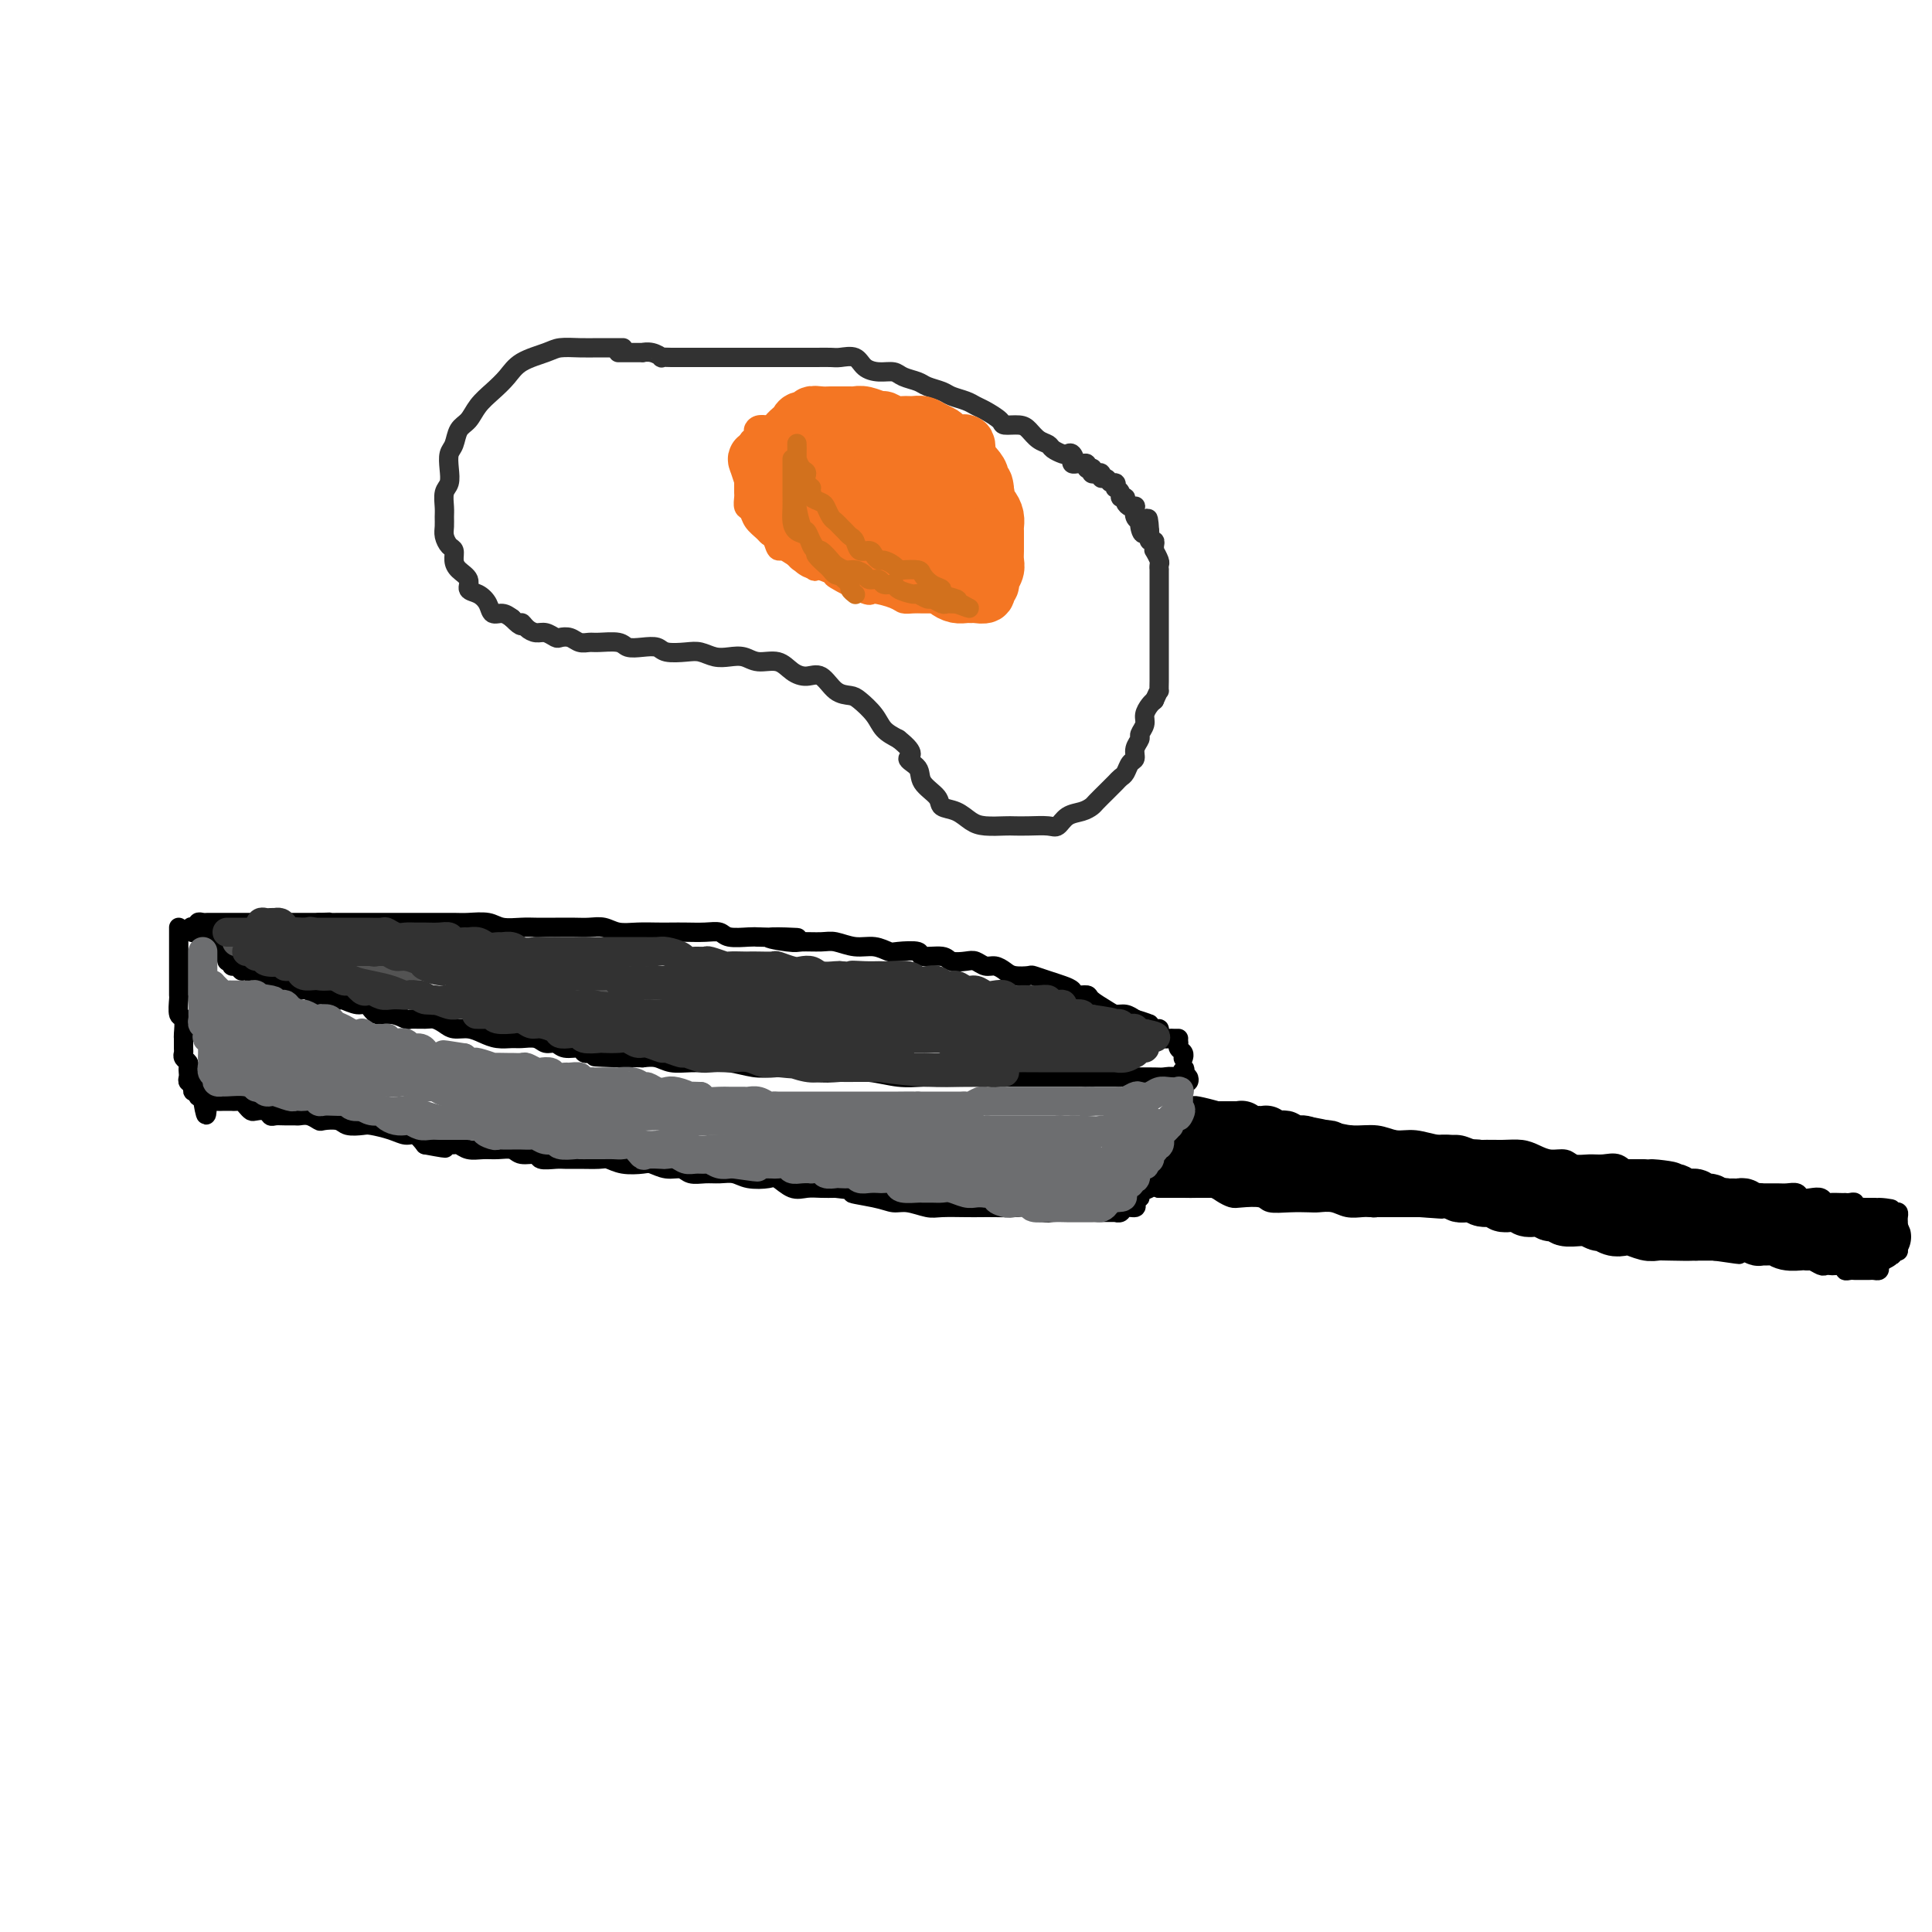 <svg viewBox='0 0 400 400' version='1.1' xmlns='http://www.w3.org/2000/svg' xmlns:xlink='http://www.w3.org/1999/xlink'><g fill='none' stroke='rgb(0,0,0)' stroke-width='4' stroke-linecap='round' stroke-linejoin='round'><path d='M37,192c-0.000,0.390 -0.000,0.780 0,1c0.000,0.220 0.000,0.271 0,1c-0.000,0.729 -0.000,2.136 0,3c0.000,0.864 0.000,1.185 0,2c-0.000,0.815 -0.001,2.124 0,3c0.001,0.876 0.004,1.318 0,2c-0.004,0.682 -0.015,1.605 0,2c0.015,0.395 0.057,0.262 0,1c-0.057,0.738 -0.211,2.348 0,3c0.211,0.652 0.789,0.346 1,1c0.211,0.654 0.056,2.269 0,3c-0.056,0.731 -0.011,0.577 0,1c0.011,0.423 -0.011,1.423 0,2c0.011,0.577 0.055,0.732 0,1c-0.055,0.268 -0.211,0.649 0,1c0.211,0.351 0.788,0.672 1,1c0.212,0.328 0.061,0.662 0,1c-0.061,0.338 -0.030,0.678 0,1c0.030,0.322 0.061,0.625 0,1c-0.061,0.375 -0.214,0.823 0,1c0.214,0.177 0.793,0.085 1,0c0.207,-0.085 0.040,-0.162 0,0c-0.040,0.162 0.045,0.565 0,1c-0.045,0.435 -0.222,0.904 0,1c0.222,0.096 0.843,-0.180 1,0c0.157,0.180 -0.150,0.818 0,1c0.150,0.182 0.757,-0.091 1,0c0.243,0.091 0.121,0.545 0,1'/><path d='M42,228c0.936,5.569 0.776,1.492 1,0c0.224,-1.492 0.833,-0.400 1,0c0.167,0.400 -0.109,0.107 0,0c0.109,-0.107 0.603,-0.029 1,0c0.397,0.029 0.698,0.008 1,0c0.302,-0.008 0.606,-0.003 1,0c0.394,0.003 0.879,0.004 1,0c0.121,-0.004 -0.122,-0.011 0,0c0.122,0.011 0.609,0.042 1,0c0.391,-0.042 0.686,-0.156 1,0c0.314,0.156 0.648,0.581 1,1c0.352,0.419 0.724,0.830 1,1c0.276,0.170 0.458,0.098 1,0c0.542,-0.098 1.445,-0.223 2,0c0.555,0.223 0.764,0.792 1,1c0.236,0.208 0.500,0.055 1,0c0.500,-0.055 1.238,-0.011 2,0c0.762,0.011 1.550,-0.011 2,0c0.450,0.011 0.561,0.054 1,0c0.439,-0.054 1.204,-0.207 2,0c0.796,0.207 1.621,0.774 2,1c0.379,0.226 0.312,0.113 1,0c0.688,-0.113 2.130,-0.224 3,0c0.870,0.224 1.167,0.782 2,1c0.833,0.218 2.201,0.095 3,0c0.799,-0.095 1.029,-0.164 2,0c0.971,0.164 2.683,0.559 4,1c1.317,0.441 2.239,0.926 3,1c0.761,0.074 1.360,-0.265 2,0c0.640,0.265 1.320,1.132 2,2'/><path d='M88,237c7.414,1.388 2.948,0.358 2,0c-0.948,-0.358 1.621,-0.043 3,0c1.379,0.043 1.567,-0.186 2,0c0.433,0.186 1.112,0.786 2,1c0.888,0.214 1.986,0.042 3,0c1.014,-0.042 1.943,0.045 3,0c1.057,-0.045 2.240,-0.222 3,0c0.760,0.222 1.095,0.844 2,1c0.905,0.156 2.380,-0.154 3,0c0.620,0.154 0.386,0.774 1,1c0.614,0.226 2.075,0.060 3,0c0.925,-0.060 1.313,-0.012 2,0c0.687,0.012 1.672,-0.011 3,0c1.328,0.011 2.998,0.054 4,0c1.002,-0.054 1.335,-0.207 2,0c0.665,0.207 1.663,0.772 3,1c1.337,0.228 3.015,0.117 4,0c0.985,-0.117 1.278,-0.242 2,0c0.722,0.242 1.873,0.850 3,1c1.127,0.150 2.231,-0.157 3,0c0.769,0.157 1.205,0.778 2,1c0.795,0.222 1.950,0.046 3,0c1.050,-0.046 1.996,0.038 3,0c1.004,-0.038 2.068,-0.199 3,0c0.932,0.199 1.733,0.757 3,1c1.267,0.243 3.000,0.170 4,0c1.000,-0.170 1.268,-0.438 2,0c0.732,0.438 1.928,1.581 3,2c1.072,0.419 2.019,0.113 3,0c0.981,-0.113 1.994,-0.032 3,0c1.006,0.032 2.003,0.016 3,0'/><path d='M173,246c13.869,1.576 6.041,1.014 4,1c-2.041,-0.014 1.705,0.518 4,1c2.295,0.482 3.139,0.914 4,1c0.861,0.086 1.739,-0.173 3,0c1.261,0.173 2.906,0.778 4,1c1.094,0.222 1.637,0.060 3,0c1.363,-0.060 3.547,-0.017 5,0c1.453,0.017 2.175,0.008 3,0c0.825,-0.008 1.753,-0.016 3,0c1.247,0.016 2.814,0.057 4,0c1.186,-0.057 1.991,-0.211 3,0c1.009,0.211 2.223,0.789 3,1c0.777,0.211 1.116,0.057 2,0c0.884,-0.057 2.312,-0.015 3,0c0.688,0.015 0.636,0.004 1,0c0.364,-0.004 1.143,-0.001 2,0c0.857,0.001 1.793,0.000 2,0c0.207,-0.000 -0.313,-0.000 0,0c0.313,0.000 1.460,0.001 2,0c0.540,-0.001 0.472,-0.004 1,0c0.528,0.004 1.652,0.016 2,0c0.348,-0.016 -0.078,-0.060 0,0c0.078,0.060 0.661,0.222 1,0c0.339,-0.222 0.435,-0.829 1,-1c0.565,-0.171 1.599,0.095 2,0c0.401,-0.095 0.167,-0.550 0,-1c-0.167,-0.450 -0.269,-0.894 0,-1c0.269,-0.106 0.907,0.126 1,0c0.093,-0.126 -0.360,-0.611 0,-1c0.360,-0.389 1.531,-0.683 2,-1c0.469,-0.317 0.234,-0.659 0,-1'/><path d='M238,245c1.326,-1.085 1.140,-0.798 1,-1c-0.140,-0.202 -0.235,-0.895 0,-1c0.235,-0.105 0.799,0.376 1,0c0.201,-0.376 0.039,-1.610 0,-2c-0.039,-0.390 0.046,0.065 0,0c-0.046,-0.065 -0.224,-0.652 0,-1c0.224,-0.348 0.848,-0.459 1,-1c0.152,-0.541 -0.169,-1.511 0,-2c0.169,-0.489 0.829,-0.497 1,-1c0.171,-0.503 -0.146,-1.502 0,-2c0.146,-0.498 0.756,-0.496 1,-1c0.244,-0.504 0.122,-1.515 0,-2c-0.122,-0.485 -0.243,-0.444 0,-1c0.243,-0.556 0.849,-1.708 1,-2c0.151,-0.292 -0.152,0.277 0,0c0.152,-0.277 0.759,-1.398 1,-2c0.241,-0.602 0.114,-0.683 0,-1c-0.114,-0.317 -0.216,-0.868 0,-1c0.216,-0.132 0.751,0.157 1,0c0.249,-0.157 0.214,-0.759 0,-1c-0.214,-0.241 -0.607,-0.120 -1,0'/><path d='M245,223c0.889,-3.403 -0.388,-0.912 -1,0c-0.612,0.912 -0.559,0.244 -1,0c-0.441,-0.244 -1.377,-0.065 -2,0c-0.623,0.065 -0.933,0.018 -2,0c-1.067,-0.018 -2.889,-0.005 -4,0c-1.111,0.005 -1.509,0.001 -2,0c-0.491,-0.001 -1.075,-0.000 -2,0c-0.925,0.000 -2.193,0.000 -3,0c-0.807,-0.000 -1.154,-0.000 -2,0c-0.846,0.000 -2.192,0.000 -3,0c-0.808,-0.000 -1.080,0.000 -2,0c-0.920,-0.000 -2.488,-0.000 -4,0c-1.512,0.000 -2.966,0.000 -4,0c-1.034,-0.000 -1.647,-0.000 -3,0c-1.353,0.000 -3.445,0.001 -5,0c-1.555,-0.001 -2.574,-0.004 -4,0c-1.426,0.004 -3.258,0.015 -5,0c-1.742,-0.015 -3.393,-0.056 -5,0c-1.607,0.056 -3.170,0.207 -5,0c-1.830,-0.207 -3.928,-0.774 -6,-1c-2.072,-0.226 -4.117,-0.112 -6,0c-1.883,0.112 -3.602,0.222 -5,0c-1.398,-0.222 -2.474,-0.777 -4,-1c-1.526,-0.223 -3.503,-0.112 -5,0c-1.497,0.112 -2.515,0.227 -4,0c-1.485,-0.227 -3.436,-0.797 -5,-1c-1.564,-0.203 -2.739,-0.041 -4,0c-1.261,0.041 -2.606,-0.041 -4,0c-1.394,0.041 -2.837,0.203 -4,0c-1.163,-0.203 -2.047,-0.772 -3,-1c-0.953,-0.228 -1.977,-0.114 -3,0'/><path d='M133,219c-17.927,-0.558 -6.744,0.048 -3,0c3.744,-0.048 0.049,-0.749 -2,-1c-2.049,-0.251 -2.454,-0.052 -3,0c-0.546,0.052 -1.234,-0.043 -2,0c-0.766,0.043 -1.609,0.223 -2,0c-0.391,-0.223 -0.330,-0.848 -1,-1c-0.670,-0.152 -2.070,0.170 -3,0c-0.930,-0.170 -1.389,-0.830 -2,-1c-0.611,-0.170 -1.374,0.151 -2,0c-0.626,-0.151 -1.115,-0.775 -2,-1c-0.885,-0.225 -2.165,-0.050 -3,0c-0.835,0.050 -1.225,-0.024 -2,0c-0.775,0.024 -1.937,0.147 -3,0c-1.063,-0.147 -2.028,-0.565 -3,-1c-0.972,-0.435 -1.950,-0.887 -3,-1c-1.050,-0.113 -2.173,0.113 -3,0c-0.827,-0.113 -1.358,-0.565 -2,-1c-0.642,-0.435 -1.396,-0.853 -2,-1c-0.604,-0.147 -1.057,-0.023 -2,0c-0.943,0.023 -2.374,-0.054 -3,0c-0.626,0.054 -0.445,0.240 -1,0c-0.555,-0.240 -1.844,-0.906 -3,-1c-1.156,-0.094 -2.178,0.382 -3,0c-0.822,-0.382 -1.445,-1.623 -2,-2c-0.555,-0.377 -1.042,0.110 -2,0c-0.958,-0.110 -2.389,-0.818 -3,-1c-0.611,-0.182 -0.404,0.161 -1,0c-0.596,-0.161 -1.995,-0.827 -3,-1c-1.005,-0.173 -1.617,0.146 -2,0c-0.383,-0.146 -0.538,-0.756 -1,-1c-0.462,-0.244 -1.231,-0.122 -2,0'/><path d='M62,205c-11.328,-2.410 -4.149,-1.434 -2,-1c2.149,0.434 -0.733,0.327 -2,0c-1.267,-0.327 -0.918,-0.872 -1,-1c-0.082,-0.128 -0.595,0.163 -1,0c-0.405,-0.163 -0.704,-0.780 -1,-1c-0.296,-0.220 -0.590,-0.044 -1,0c-0.410,0.044 -0.936,-0.045 -1,0c-0.064,0.045 0.333,0.223 0,0c-0.333,-0.223 -1.396,-0.848 -2,-1c-0.604,-0.152 -0.749,0.169 -1,0c-0.251,-0.169 -0.607,-0.829 -1,-1c-0.393,-0.171 -0.822,0.148 -1,0c-0.178,-0.148 -0.104,-0.761 0,-1c0.104,-0.239 0.239,-0.102 0,0c-0.239,0.102 -0.851,0.171 -1,0c-0.149,-0.171 0.167,-0.581 0,-1c-0.167,-0.419 -0.815,-0.847 -1,-1c-0.185,-0.153 0.094,-0.030 0,0c-0.094,0.030 -0.561,-0.033 -1,0c-0.439,0.033 -0.850,0.164 -1,0c-0.150,-0.164 -0.040,-0.621 0,-1c0.040,-0.379 0.011,-0.679 0,-1c-0.011,-0.321 -0.003,-0.663 0,-1c0.003,-0.337 0.002,-0.668 0,-1'/><path d='M44,193c-0.802,-1.083 -0.807,-0.290 -1,0c-0.193,0.290 -0.574,0.079 -1,0c-0.426,-0.079 -0.899,-0.024 -1,0c-0.101,0.024 0.169,0.017 0,0c-0.169,-0.017 -0.776,-0.043 -1,0c-0.224,0.043 -0.064,0.155 0,0c0.064,-0.155 0.032,-0.578 0,-1'/><path d='M40,192c-0.683,-0.171 -0.390,-0.098 0,0c0.390,0.098 0.878,0.223 1,0c0.122,-0.223 -0.122,-0.792 0,-1c0.122,-0.208 0.610,-0.056 1,0c0.390,0.056 0.682,0.015 1,0c0.318,-0.015 0.664,-0.004 1,0c0.336,0.004 0.664,0.001 1,0c0.336,-0.001 0.682,-0.000 1,0c0.318,0.000 0.610,0.000 1,0c0.390,-0.000 0.878,-0.000 1,0c0.122,0.000 -0.122,0.000 0,0c0.122,-0.000 0.611,-0.000 1,0c0.389,0.000 0.678,0.000 1,0c0.322,-0.000 0.678,-0.000 1,0c0.322,0.000 0.610,0.000 1,0c0.390,-0.000 0.882,-0.000 1,0c0.118,0.000 -0.136,0.000 0,0c0.136,-0.000 0.664,-0.000 1,0c0.336,0.000 0.479,0.000 1,0c0.521,-0.000 1.420,-0.000 2,0c0.580,0.000 0.842,0.000 1,0c0.158,-0.000 0.214,-0.000 1,0c0.786,0.000 2.304,0.000 3,0c0.696,-0.000 0.572,-0.000 1,0c0.428,0.000 1.408,0.000 2,0c0.592,-0.000 0.796,-0.000 1,0'/><path d='M66,191c4.352,-0.155 2.233,-0.041 2,0c-0.233,0.041 1.421,0.011 2,0c0.579,-0.011 0.084,-0.003 1,0c0.916,0.003 3.243,0.001 4,0c0.757,-0.001 -0.055,-0.000 0,0c0.055,0.000 0.976,0.000 2,0c1.024,-0.000 2.149,0.000 3,0c0.851,-0.000 1.428,-0.000 2,0c0.572,0.000 1.138,0.000 2,0c0.862,-0.000 2.020,-0.001 3,0c0.980,0.001 1.783,0.004 3,0c1.217,-0.004 2.847,-0.015 4,0c1.153,0.015 1.830,0.057 3,0c1.170,-0.057 2.833,-0.211 4,0c1.167,0.211 1.838,0.789 3,1c1.162,0.211 2.814,0.057 4,0c1.186,-0.057 1.907,-0.016 3,0c1.093,0.016 2.560,0.008 4,0c1.440,-0.008 2.853,-0.016 4,0c1.147,0.016 2.029,0.057 3,0c0.971,-0.057 2.031,-0.211 3,0c0.969,0.211 1.847,0.789 3,1c1.153,0.211 2.580,0.057 4,0c1.420,-0.057 2.832,-0.016 4,0c1.168,0.016 2.093,0.008 3,0c0.907,-0.008 1.798,-0.016 3,0c1.202,0.016 2.717,0.057 4,0c1.283,-0.057 2.334,-0.211 3,0c0.666,0.211 0.949,0.788 2,1c1.051,0.212 2.872,0.061 4,0c1.128,-0.061 1.564,-0.030 2,0'/><path d='M157,194c14.609,0.403 5.632,-0.089 3,0c-2.632,0.089 1.082,0.760 3,1c1.918,0.240 2.039,0.049 3,0c0.961,-0.049 2.762,0.043 4,0c1.238,-0.043 1.915,-0.221 3,0c1.085,0.221 2.579,0.843 4,1c1.421,0.157 2.769,-0.150 4,0c1.231,0.150 2.344,0.757 3,1c0.656,0.243 0.857,0.121 2,0c1.143,-0.121 3.230,-0.242 4,0c0.770,0.242 0.223,0.849 1,1c0.777,0.151 2.880,-0.152 4,0c1.120,0.152 1.259,0.758 2,1c0.741,0.242 2.086,0.120 3,0c0.914,-0.120 1.398,-0.239 2,0c0.602,0.239 1.321,0.835 2,1c0.679,0.165 1.318,-0.100 2,0c0.682,0.100 1.407,0.566 2,1c0.593,0.434 1.054,0.837 2,1c0.946,0.163 2.376,0.085 3,0c0.624,-0.085 0.442,-0.176 1,0c0.558,0.176 1.855,0.621 3,1c1.145,0.379 2.136,0.692 3,1c0.864,0.308 1.600,0.611 2,1c0.400,0.389 0.463,0.865 1,1c0.537,0.135 1.547,-0.070 2,0c0.453,0.070 0.348,0.414 1,1c0.652,0.586 2.061,1.415 3,2c0.939,0.585 1.407,0.927 2,1c0.593,0.073 1.312,-0.122 2,0c0.688,0.122 1.344,0.561 2,1'/><path d='M235,211c5.306,1.791 1.072,0.269 0,0c-1.072,-0.269 1.018,0.715 2,1c0.982,0.285 0.854,-0.130 1,0c0.146,0.130 0.564,0.805 1,1c0.436,0.195 0.890,-0.091 1,0c0.110,0.091 -0.125,0.560 0,1c0.125,0.440 0.608,0.850 1,1c0.392,0.150 0.693,0.040 1,0c0.307,-0.040 0.621,-0.011 1,0c0.379,0.011 0.823,0.003 1,0c0.177,-0.003 0.089,-0.002 0,0'/><path d='M58,193c0.000,-0.089 0.000,-0.177 0,0c0.000,0.177 0.000,0.621 0,1c0.000,0.379 0.000,0.693 0,1c-0.000,0.307 -0.000,0.607 0,1c0.000,0.393 0.000,0.879 0,1c0.000,0.121 0.000,-0.122 0,0c-0.000,0.122 0.000,0.610 0,1c0.000,0.390 0.000,0.683 0,1c0.000,0.317 0.000,0.659 0,1'/><path d='M58,200c0.000,1.167 0.000,0.583 0,0'/><path d='M235,213c0.000,0.303 0.000,0.606 0,1c0.000,0.394 0.000,0.879 0,1c0.000,0.121 0.000,-0.122 0,0c0.000,0.122 -0.000,0.607 0,1c0.000,0.393 0.000,0.693 0,1c0.000,0.307 0.000,0.621 0,1c-0.000,0.379 0.000,0.823 0,1c0.000,0.177 0.000,0.089 0,0'/><path d='M244,216c0.030,-0.091 0.061,-0.182 0,0c-0.061,0.182 -0.212,0.637 0,1c0.212,0.363 0.789,0.633 1,1c0.211,0.367 0.057,0.829 0,1c-0.057,0.171 -0.016,0.049 0,0c0.016,-0.049 0.008,-0.024 0,0'/><path d='M245,229c0.312,-0.006 0.624,-0.013 1,0c0.376,0.013 0.816,0.045 1,0c0.184,-0.045 0.113,-0.166 1,0c0.887,0.166 2.731,0.618 4,1c1.269,0.382 1.963,0.693 3,1c1.037,0.307 2.418,0.608 4,1c1.582,0.392 3.364,0.874 5,1c1.636,0.126 3.126,-0.106 5,0c1.874,0.106 4.131,0.549 6,1c1.869,0.451 3.350,0.909 5,1c1.650,0.091 3.470,-0.187 5,0c1.530,0.187 2.770,0.839 4,1c1.230,0.161 2.449,-0.167 4,0c1.551,0.167 3.432,0.830 5,1c1.568,0.170 2.821,-0.151 4,0c1.179,0.151 2.283,0.775 3,1c0.717,0.225 1.048,0.050 2,0c0.952,-0.050 2.524,0.024 4,0c1.476,-0.024 2.856,-0.146 4,0c1.144,0.146 2.053,0.561 3,1c0.947,0.439 1.933,0.903 3,1c1.067,0.097 2.214,-0.172 3,0c0.786,0.172 1.209,0.785 2,1c0.791,0.215 1.949,0.032 3,0c1.051,-0.032 1.996,0.086 3,0c1.004,-0.086 2.067,-0.377 3,0c0.933,0.377 1.735,1.421 3,2c1.265,0.579 2.995,0.694 4,1c1.005,0.306 1.287,0.802 2,1c0.713,0.198 1.856,0.099 3,0'/><path d='M347,245c16.508,2.703 6.778,1.460 4,1c-2.778,-0.460 1.395,-0.137 3,0c1.605,0.137 0.641,0.089 1,0c0.359,-0.089 2.039,-0.220 3,0c0.961,0.220 1.202,0.791 2,1c0.798,0.209 2.154,0.055 3,0c0.846,-0.055 1.181,-0.011 2,0c0.819,0.011 2.120,-0.011 3,0c0.880,0.011 1.339,0.054 2,0c0.661,-0.054 1.525,-0.207 2,0c0.475,0.207 0.560,0.773 1,1c0.440,0.227 1.235,0.113 2,0c0.765,-0.113 1.501,-0.226 2,0c0.499,0.226 0.760,0.793 1,1c0.240,0.207 0.459,0.056 1,0c0.541,-0.056 1.403,-0.016 2,0c0.597,0.016 0.930,0.008 1,0c0.070,-0.008 -0.122,-0.016 0,0c0.122,0.016 0.559,0.057 1,0c0.441,-0.057 0.888,-0.211 1,0c0.112,0.211 -0.111,0.789 0,1c0.111,0.211 0.555,0.057 1,0c0.445,-0.057 0.893,-0.015 1,0c0.107,0.015 -0.125,0.004 0,0c0.125,-0.004 0.607,-0.001 1,0c0.393,0.001 0.696,0.001 1,0'/><path d='M388,250c6.526,0.713 2.340,-0.005 1,0c-1.340,0.005 0.167,0.733 1,1c0.833,0.267 0.994,0.075 1,0c0.006,-0.075 -0.142,-0.031 0,0c0.142,0.031 0.574,0.049 1,0c0.426,-0.049 0.846,-0.167 1,0c0.154,0.167 0.041,0.618 0,1c-0.041,0.382 -0.011,0.694 0,1c0.011,0.306 0.003,0.607 0,1c-0.003,0.393 -0.001,0.879 0,1c0.001,0.121 0.000,-0.121 0,0c-0.000,0.121 -0.000,0.607 0,1c0.000,0.393 0.000,0.694 0,1c-0.000,0.306 -0.000,0.618 0,1c0.000,0.382 0.000,0.834 0,1c-0.000,0.166 -0.000,0.048 0,0c0.000,-0.048 0.000,-0.024 0,0'/><path d='M240,246c-0.089,0.000 -0.178,0.000 0,0c0.178,-0.000 0.624,-0.000 1,0c0.376,0.000 0.682,0.000 1,0c0.318,-0.000 0.648,-0.000 1,0c0.352,0.000 0.727,0.000 1,0c0.273,-0.000 0.444,-0.000 1,0c0.556,0.000 1.496,0.000 2,0c0.504,-0.000 0.572,-0.000 1,0c0.428,0.000 1.216,0.000 2,0c0.784,-0.000 1.565,-0.000 2,0c0.435,0.000 0.524,0.000 1,0c0.476,-0.000 1.339,-0.001 2,0c0.661,0.001 1.120,0.004 2,0c0.880,-0.004 2.180,-0.015 3,0c0.820,0.015 1.160,0.057 2,0c0.840,-0.057 2.179,-0.212 3,0c0.821,0.212 1.125,0.793 2,1c0.875,0.207 2.321,0.042 3,0c0.679,-0.042 0.592,0.041 1,0c0.408,-0.041 1.312,-0.204 2,0c0.688,0.204 1.162,0.776 2,1c0.838,0.224 2.041,0.098 3,0c0.959,-0.098 1.676,-0.170 2,0c0.324,0.170 0.256,0.581 1,1c0.744,0.419 2.301,0.844 3,1c0.699,0.156 0.540,0.042 1,0c0.460,-0.042 1.540,-0.011 2,0c0.460,0.011 0.298,0.003 1,0c0.702,-0.003 2.266,-0.001 3,0c0.734,0.001 0.638,0.000 1,0c0.362,-0.000 1.181,-0.000 2,0'/><path d='M294,250c8.464,0.618 2.624,0.165 1,0c-1.624,-0.165 0.969,-0.040 2,0c1.031,0.040 0.499,-0.003 1,0c0.501,0.003 2.034,0.053 3,0c0.966,-0.053 1.366,-0.210 2,0c0.634,0.210 1.503,0.787 2,1c0.497,0.213 0.624,0.061 1,0c0.376,-0.061 1.003,-0.030 2,0c0.997,0.030 2.364,0.061 3,0c0.636,-0.061 0.541,-0.212 1,0c0.459,0.212 1.473,0.789 2,1c0.527,0.211 0.568,0.055 1,0c0.432,-0.055 1.257,-0.011 2,0c0.743,0.011 1.406,-0.012 2,0c0.594,0.012 1.121,0.060 2,0c0.879,-0.060 2.110,-0.227 3,0c0.890,0.227 1.441,0.849 2,1c0.559,0.151 1.128,-0.169 2,0c0.872,0.169 2.049,0.828 3,1c0.951,0.172 1.676,-0.142 2,0c0.324,0.142 0.246,0.742 1,1c0.754,0.258 2.339,0.175 3,0c0.661,-0.175 0.399,-0.440 1,0c0.601,0.440 2.065,1.586 3,2c0.935,0.414 1.340,0.097 2,0c0.660,-0.097 1.576,0.026 2,0c0.424,-0.026 0.357,-0.200 1,0c0.643,0.200 1.997,0.775 3,1c1.003,0.225 1.655,0.099 2,0c0.345,-0.099 0.384,-0.171 1,0c0.616,0.171 1.808,0.586 3,1'/><path d='M355,259c9.562,1.392 2.966,0.373 1,0c-1.966,-0.373 0.699,-0.100 2,0c1.301,0.100 1.239,0.027 2,0c0.761,-0.027 2.344,-0.007 3,0c0.656,0.007 0.383,0.002 1,0c0.617,-0.002 2.124,-0.001 3,0c0.876,0.001 1.122,0.000 2,0c0.878,-0.000 2.388,-0.000 3,0c0.612,0.000 0.325,0.000 1,0c0.675,-0.000 2.312,-0.000 3,0c0.688,0.000 0.426,0.000 1,0c0.574,-0.000 1.984,-0.000 3,0c1.016,0.000 1.637,0.000 2,0c0.363,-0.000 0.468,-0.000 1,0c0.532,0.000 1.491,0.000 2,0c0.509,-0.000 0.566,-0.000 1,0c0.434,0.000 1.243,0.000 2,0c0.757,-0.000 1.460,-0.000 2,0c0.540,0.000 0.915,0.000 1,0c0.085,-0.000 -0.122,-0.000 0,0c0.122,0.000 0.571,0.000 1,0c0.429,-0.000 0.837,-0.000 1,0c0.163,0.000 0.082,0.000 0,0'/><path d='M240,246c0.382,-0.000 0.763,-0.001 1,0c0.237,0.001 0.328,0.003 1,0c0.672,-0.003 1.924,-0.011 3,0c1.076,0.011 1.977,0.042 3,0c1.023,-0.042 2.169,-0.156 3,0c0.831,0.156 1.348,0.581 2,1c0.652,0.419 1.440,0.830 2,1c0.560,0.170 0.892,0.098 2,0c1.108,-0.098 2.992,-0.222 4,0c1.008,0.222 1.141,0.791 2,1c0.859,0.209 2.445,0.060 4,0c1.555,-0.060 3.078,-0.030 4,0c0.922,0.030 1.243,0.061 2,0c0.757,-0.061 1.949,-0.212 3,0c1.051,0.212 1.961,0.789 3,1c1.039,0.211 2.207,0.057 3,0c0.793,-0.057 1.209,-0.015 2,0c0.791,0.015 1.955,0.004 3,0c1.045,-0.004 1.970,-0.002 3,0c1.030,0.002 2.167,0.004 3,0c0.833,-0.004 1.364,-0.015 2,0c0.636,0.015 1.378,0.057 2,0c0.622,-0.057 1.125,-0.211 2,0c0.875,0.211 2.121,0.788 3,1c0.879,0.212 1.389,0.061 2,0c0.611,-0.061 1.321,-0.030 2,0c0.679,0.030 1.326,0.060 2,0c0.674,-0.060 1.374,-0.208 2,0c0.626,0.208 1.179,0.774 2,1c0.821,0.226 1.911,0.113 3,0'/><path d='M315,252c11.668,0.924 3.339,0.233 1,0c-2.339,-0.233 1.314,-0.010 3,0c1.686,0.010 1.407,-0.193 2,0c0.593,0.193 2.060,0.783 3,1c0.940,0.217 1.354,0.061 2,0c0.646,-0.061 1.525,-0.027 2,0c0.475,0.027 0.546,0.046 1,0c0.454,-0.046 1.290,-0.156 2,0c0.710,0.156 1.292,0.578 2,1c0.708,0.422 1.542,0.845 2,1c0.458,0.155 0.541,0.042 1,0c0.459,-0.042 1.292,-0.012 2,0c0.708,0.012 1.289,0.007 2,0c0.711,-0.007 1.552,-0.017 2,0c0.448,0.017 0.504,0.061 1,0c0.496,-0.061 1.433,-0.226 2,0c0.567,0.226 0.766,0.844 1,1c0.234,0.156 0.504,-0.151 1,0c0.496,0.151 1.217,0.758 2,1c0.783,0.242 1.628,0.117 2,0c0.372,-0.117 0.271,-0.227 1,0c0.729,0.227 2.288,0.792 3,1c0.712,0.208 0.576,0.060 1,0c0.424,-0.060 1.409,-0.030 2,0c0.591,0.030 0.787,0.061 1,0c0.213,-0.061 0.441,-0.212 1,0c0.559,0.212 1.449,0.789 2,1c0.551,0.211 0.764,0.057 1,0c0.236,-0.057 0.496,-0.016 1,0c0.504,0.016 1.252,0.008 2,0'/><path d='M366,259c8.290,1.022 3.517,0.077 2,0c-1.517,-0.077 0.224,0.716 1,1c0.776,0.284 0.588,0.061 1,0c0.412,-0.061 1.424,0.040 2,0c0.576,-0.040 0.718,-0.221 1,0c0.282,0.221 0.706,0.844 1,1c0.294,0.156 0.459,-0.154 1,0c0.541,0.154 1.459,0.772 2,1c0.541,0.228 0.704,0.065 1,0c0.296,-0.065 0.723,-0.031 1,0c0.277,0.031 0.403,0.061 1,0c0.597,-0.061 1.665,-0.212 2,0c0.335,0.212 -0.064,0.789 0,1c0.064,0.211 0.591,0.057 1,0c0.409,-0.057 0.701,-0.015 1,0c0.299,0.015 0.605,0.004 1,0c0.395,-0.004 0.880,-0.000 1,0c0.120,0.000 -0.125,-0.003 0,0c0.125,0.003 0.621,0.011 1,0c0.379,-0.011 0.641,-0.041 1,0c0.359,0.041 0.814,0.152 1,0c0.186,-0.152 0.101,-0.566 0,-1c-0.101,-0.434 -0.220,-0.886 0,-1c0.220,-0.114 0.777,0.110 1,0c0.223,-0.110 0.111,-0.555 0,-1'/><path d='M390,260c1.000,-0.416 1.000,0.043 1,0c-0.000,-0.043 0.000,-0.590 0,-1c0.000,-0.410 0.000,-0.684 0,-1c0.000,-0.316 0.000,-0.673 0,-1c0.000,-0.327 0.000,-0.624 0,-1c0.000,-0.376 0.000,-0.832 0,-1c0.000,-0.168 -0.000,-0.048 0,0c0.000,0.048 0.000,0.024 0,0'/></g>
<g fill='none' stroke='rgb(0,0,0)' stroke-width='12' stroke-linecap='round' stroke-linejoin='round'><path d='M247,234c0.468,-0.000 0.936,-0.000 1,0c0.064,0.000 -0.277,0.000 0,0c0.277,-0.000 1.173,-0.000 2,0c0.827,0.000 1.584,0.000 2,0c0.416,-0.000 0.489,-0.001 1,0c0.511,0.001 1.459,0.004 2,0c0.541,-0.004 0.673,-0.015 1,0c0.327,0.015 0.847,0.057 1,0c0.153,-0.057 -0.060,-0.211 0,0c0.060,0.211 0.395,0.788 1,1c0.605,0.212 1.482,0.061 2,0c0.518,-0.061 0.678,-0.030 1,0c0.322,0.030 0.807,0.061 1,0c0.193,-0.061 0.093,-0.212 0,0c-0.093,0.212 -0.179,0.788 0,1c0.179,0.212 0.621,0.061 1,0c0.379,-0.061 0.693,-0.030 1,0c0.307,0.030 0.606,0.061 1,0c0.394,-0.061 0.883,-0.214 1,0c0.117,0.214 -0.137,0.793 0,1c0.137,0.207 0.666,0.041 1,0c0.334,-0.041 0.474,0.042 1,0c0.526,-0.042 1.437,-0.208 2,0c0.563,0.208 0.776,0.792 1,1c0.224,0.208 0.458,0.042 1,0c0.542,-0.042 1.391,0.041 2,0c0.609,-0.041 0.978,-0.207 1,0c0.022,0.207 -0.302,0.786 0,1c0.302,0.214 1.229,0.061 2,0c0.771,-0.061 1.385,-0.031 2,0'/><path d='M279,239c5.373,1.000 2.806,1.000 2,1c-0.806,-0.000 0.150,-0.001 1,0c0.850,0.001 1.592,0.004 2,0c0.408,-0.004 0.480,-0.015 1,0c0.520,0.015 1.488,0.057 2,0c0.512,-0.057 0.569,-0.211 1,0c0.431,0.211 1.237,0.789 2,1c0.763,0.211 1.485,0.057 2,0c0.515,-0.057 0.823,-0.016 1,0c0.177,0.016 0.221,0.008 1,0c0.779,-0.008 2.291,-0.016 3,0c0.709,0.016 0.614,0.056 1,0c0.386,-0.056 1.253,-0.207 2,0c0.747,0.207 1.374,0.774 2,1c0.626,0.226 1.251,0.112 2,0c0.749,-0.112 1.623,-0.224 2,0c0.377,0.224 0.256,0.782 1,1c0.744,0.218 2.352,0.097 3,0c0.648,-0.097 0.337,-0.169 1,0c0.663,0.169 2.302,0.580 3,1c0.698,0.420 0.457,0.848 1,1c0.543,0.152 1.870,0.027 3,0c1.130,-0.027 2.063,0.045 3,0c0.937,-0.045 1.879,-0.208 3,0c1.121,0.208 2.422,0.788 3,1c0.578,0.212 0.434,0.057 1,0c0.566,-0.057 1.842,-0.015 3,0c1.158,0.015 2.197,0.004 3,0c0.803,-0.004 1.370,-0.001 2,0c0.630,0.001 1.323,0.000 2,0c0.677,-0.000 1.339,-0.000 2,0'/><path d='M340,246c9.798,1.023 3.794,0.082 2,0c-1.794,-0.082 0.623,0.695 2,1c1.377,0.305 1.716,0.138 2,0c0.284,-0.138 0.514,-0.248 1,0c0.486,0.248 1.228,0.855 2,1c0.772,0.145 1.575,-0.171 2,0c0.425,0.171 0.471,0.831 1,1c0.529,0.169 1.542,-0.152 2,0c0.458,0.152 0.360,0.776 1,1c0.640,0.224 2.017,0.046 3,0c0.983,-0.046 1.572,0.039 2,0c0.428,-0.039 0.695,-0.203 1,0c0.305,0.203 0.649,0.772 1,1c0.351,0.228 0.709,0.114 1,0c0.291,-0.114 0.515,-0.228 1,0c0.485,0.228 1.229,0.797 2,1c0.771,0.203 1.568,0.039 2,0c0.432,-0.039 0.500,0.046 1,0c0.500,-0.046 1.433,-0.224 2,0c0.567,0.224 0.767,0.848 1,1c0.233,0.152 0.499,-0.170 1,0c0.501,0.170 1.239,0.830 2,1c0.761,0.170 1.547,-0.151 2,0c0.453,0.151 0.573,0.772 1,1c0.427,0.228 1.161,0.061 2,0c0.839,-0.061 1.783,-0.016 2,0c0.217,0.016 -0.292,0.004 0,0c0.292,-0.004 1.386,-0.001 2,0c0.614,0.001 0.747,0.000 1,0c0.253,-0.000 0.627,-0.000 1,0'/><path d='M386,255c7.150,1.614 2.026,1.151 0,1c-2.026,-0.151 -0.952,0.012 0,0c0.952,-0.012 1.783,-0.199 2,0c0.217,0.199 -0.179,0.785 0,1c0.179,0.215 0.932,0.057 1,0c0.068,-0.057 -0.550,-0.015 -1,0c-0.450,0.015 -0.731,0.004 -1,0c-0.269,-0.004 -0.524,-0.001 -1,0c-0.476,0.001 -1.172,0.000 -2,0c-0.828,-0.000 -1.787,0.001 -3,0c-1.213,-0.001 -2.681,-0.004 -4,0c-1.319,0.004 -2.488,0.015 -3,0c-0.512,-0.015 -0.366,-0.057 -1,0c-0.634,0.057 -2.048,0.212 -3,0c-0.952,-0.212 -1.442,-0.793 -2,-1c-0.558,-0.207 -1.185,-0.041 -2,0c-0.815,0.041 -1.818,-0.041 -2,0c-0.182,0.041 0.455,0.207 0,0c-0.455,-0.207 -2.004,-0.788 -3,-1c-0.996,-0.212 -1.438,-0.057 -2,0c-0.562,0.057 -1.243,0.015 -2,0c-0.757,-0.015 -1.588,-0.004 -2,0c-0.412,0.004 -0.403,0.001 -1,0c-0.597,-0.001 -1.798,-0.001 -3,0'/><path d='M351,255c-5.751,-0.311 -1.628,-0.087 -1,0c0.628,0.087 -2.240,0.037 -4,0c-1.760,-0.037 -2.410,-0.061 -3,0c-0.590,0.061 -1.118,0.209 -2,0c-0.882,-0.209 -2.119,-0.773 -3,-1c-0.881,-0.227 -1.405,-0.117 -2,0c-0.595,0.117 -1.259,0.242 -2,0c-0.741,-0.242 -1.558,-0.850 -2,-1c-0.442,-0.150 -0.507,0.157 -1,0c-0.493,-0.157 -1.412,-0.778 -2,-1c-0.588,-0.222 -0.844,-0.044 -1,0c-0.156,0.044 -0.212,-0.044 -1,0c-0.788,0.044 -2.308,0.222 -3,0c-0.692,-0.222 -0.557,-0.843 -1,-1c-0.443,-0.157 -1.466,0.150 -2,0c-0.534,-0.150 -0.579,-0.759 -1,-1c-0.421,-0.241 -1.216,-0.116 -2,0c-0.784,0.116 -1.556,0.223 -2,0c-0.444,-0.223 -0.560,-0.777 -1,-1c-0.440,-0.223 -1.203,-0.116 -2,0c-0.797,0.116 -1.627,0.241 -2,0c-0.373,-0.241 -0.289,-0.850 -1,-1c-0.711,-0.150 -2.217,0.157 -3,0c-0.783,-0.157 -0.841,-0.778 -1,-1c-0.159,-0.222 -0.418,-0.045 -1,0c-0.582,0.045 -1.488,-0.040 -2,0c-0.512,0.040 -0.629,0.207 -1,0c-0.371,-0.207 -0.996,-0.787 -2,-1c-1.004,-0.213 -2.386,-0.057 -3,0c-0.614,0.057 -0.461,0.016 -1,0c-0.539,-0.016 -1.769,-0.008 -3,0'/><path d='M293,246c-9.021,-1.635 -2.573,-1.223 -1,-1c1.573,0.223 -1.728,0.257 -3,0c-1.272,-0.257 -0.515,-0.805 -1,-1c-0.485,-0.195 -2.213,-0.038 -3,0c-0.787,0.038 -0.634,-0.043 -1,0c-0.366,0.043 -1.253,0.209 -2,0c-0.747,-0.209 -1.355,-0.792 -2,-1c-0.645,-0.208 -1.328,-0.042 -2,0c-0.672,0.042 -1.335,-0.041 -2,0c-0.665,0.041 -1.334,0.207 -2,0c-0.666,-0.207 -1.329,-0.788 -2,-1c-0.671,-0.212 -1.348,-0.057 -2,0c-0.652,0.057 -1.277,0.015 -2,0c-0.723,-0.015 -1.542,-0.004 -2,0c-0.458,0.004 -0.555,0.001 -1,0c-0.445,-0.001 -1.236,-0.000 -2,0c-0.764,0.000 -1.499,0.000 -2,0c-0.501,-0.000 -0.768,0.000 -1,0c-0.232,-0.000 -0.429,-0.000 -1,0c-0.571,0.000 -1.515,0.001 -2,0c-0.485,-0.001 -0.511,-0.004 -1,0c-0.489,0.004 -1.440,0.015 -2,0c-0.560,-0.015 -0.727,-0.057 -1,0c-0.273,0.057 -0.652,0.211 -1,0c-0.348,-0.211 -0.667,-0.789 -1,-1c-0.333,-0.211 -0.681,-0.057 -1,0c-0.319,0.057 -0.610,0.015 -1,0c-0.390,-0.015 -0.878,-0.004 -1,0c-0.122,0.004 0.121,0.001 0,0c-0.121,-0.001 -0.606,-0.000 -1,0c-0.394,0.000 -0.697,0.000 -1,0'/><path d='M246,241c-7.533,-0.778 -2.867,-0.222 -1,0c1.867,0.222 0.933,0.111 0,0'/></g>
<g fill='none' stroke='rgb(109,110,112)' stroke-width='6' stroke-linecap='round' stroke-linejoin='round'><path d='M42,197c0.000,0.334 0.000,0.668 0,1c-0.000,0.332 -0.000,0.663 0,1c0.000,0.337 0.000,0.682 0,1c-0.000,0.318 -0.000,0.610 0,1c0.000,0.390 0.000,0.878 0,1c-0.000,0.122 -0.000,-0.121 0,0c0.000,0.121 0.000,0.606 0,1c-0.000,0.394 -0.000,0.697 0,1c0.000,0.303 0.000,0.606 0,1c-0.000,0.394 -0.000,0.879 0,1c0.000,0.121 0.000,-0.123 0,0c-0.000,0.123 -0.000,0.611 0,1c0.000,0.389 0.000,0.677 0,1c-0.000,0.323 -0.001,0.679 0,1c0.001,0.321 0.004,0.606 0,1c-0.004,0.394 -0.015,0.897 0,1c0.015,0.103 0.056,-0.193 0,0c-0.056,0.193 -0.207,0.874 0,1c0.207,0.126 0.774,-0.303 1,0c0.226,0.303 0.113,1.339 0,2c-0.113,0.661 -0.226,0.947 0,1c0.226,0.053 0.793,-0.126 1,0c0.207,0.126 0.056,0.559 0,1c-0.056,0.441 -0.015,0.891 0,1c0.015,0.109 0.004,-0.125 0,0c-0.004,0.125 -0.001,0.607 0,1c0.001,0.393 0.001,0.696 0,1'/><path d='M44,219c0.325,3.793 0.139,2.274 0,2c-0.139,-0.274 -0.230,0.697 0,1c0.230,0.303 0.780,-0.062 1,0c0.220,0.062 0.111,0.552 0,1c-0.111,0.448 -0.222,0.856 0,1c0.222,0.144 0.778,0.025 1,0c0.222,-0.025 0.111,0.045 1,0c0.889,-0.045 2.778,-0.204 4,0c1.222,0.204 1.778,0.773 2,1c0.222,0.227 0.111,0.114 0,0'/><path d='M53,225c1.479,0.377 1.678,0.819 2,1c0.322,0.181 0.769,0.101 1,0c0.231,-0.101 0.246,-0.223 1,0c0.754,0.223 2.247,0.791 3,1c0.753,0.209 0.765,0.060 1,0c0.235,-0.060 0.692,-0.030 1,0c0.308,0.030 0.466,0.061 1,0c0.534,-0.061 1.442,-0.212 2,0c0.558,0.212 0.766,0.788 1,1c0.234,0.212 0.495,0.061 1,0c0.505,-0.061 1.253,-0.030 2,0c0.747,0.030 1.491,0.060 2,0c0.509,-0.060 0.783,-0.208 1,0c0.217,0.208 0.377,0.773 1,1c0.623,0.227 1.710,0.116 2,0c0.290,-0.116 -0.218,-0.238 0,0c0.218,0.238 1.162,0.834 2,1c0.838,0.166 1.572,-0.100 2,0c0.428,0.100 0.552,0.567 1,1c0.448,0.433 1.222,0.834 2,1c0.778,0.166 1.560,0.097 2,0c0.440,-0.097 0.538,-0.222 1,0c0.462,0.222 1.289,0.792 2,1c0.711,0.208 1.307,0.056 2,0c0.693,-0.056 1.484,-0.015 2,0c0.516,0.015 0.757,0.004 1,0c0.243,-0.004 0.488,-0.001 1,0c0.512,0.001 1.292,0.000 2,0c0.708,-0.000 1.345,-0.000 2,0c0.655,0.000 1.327,0.000 2,0'/><path d='M99,233c7.522,1.403 3.328,0.912 2,1c-1.328,0.088 0.210,0.756 1,1c0.790,0.244 0.831,0.066 1,0c0.169,-0.066 0.464,-0.019 1,0c0.536,0.019 1.312,0.009 2,0c0.688,-0.009 1.288,-0.018 2,0c0.712,0.018 1.537,0.061 2,0c0.463,-0.061 0.566,-0.227 1,0c0.434,0.227 1.201,0.845 2,1c0.799,0.155 1.631,-0.155 2,0c0.369,0.155 0.274,0.773 1,1c0.726,0.227 2.274,0.061 3,0c0.726,-0.061 0.631,-0.016 1,0c0.369,0.016 1.201,0.005 2,0c0.799,-0.005 1.565,-0.003 2,0c0.435,0.003 0.541,0.008 1,0c0.459,-0.008 1.273,-0.030 2,0c0.727,0.030 1.368,0.113 2,0c0.632,-0.113 1.254,-0.422 2,0c0.746,0.422 1.617,1.576 2,2c0.383,0.424 0.277,0.117 1,0c0.723,-0.117 2.276,-0.046 3,0c0.724,0.046 0.618,0.065 1,0c0.382,-0.065 1.253,-0.215 2,0c0.747,0.215 1.369,0.793 2,1c0.631,0.207 1.272,0.041 2,0c0.728,-0.041 1.543,0.041 2,0c0.457,-0.041 0.555,-0.207 1,0c0.445,0.207 1.235,0.786 2,1c0.765,0.214 1.504,0.061 2,0c0.496,-0.061 0.748,-0.031 1,0'/><path d='M152,241c8.555,1.238 3.443,0.332 2,0c-1.443,-0.332 0.783,-0.090 2,0c1.217,0.090 1.425,0.028 2,0c0.575,-0.028 1.519,-0.022 2,0c0.481,0.022 0.501,0.058 1,0c0.499,-0.058 1.477,-0.211 2,0c0.523,0.211 0.592,0.788 1,1c0.408,0.212 1.155,0.061 2,0c0.845,-0.061 1.789,-0.030 2,0c0.211,0.030 -0.309,0.061 0,0c0.309,-0.061 1.449,-0.212 2,0c0.551,0.212 0.515,0.788 1,1c0.485,0.212 1.491,0.061 2,0c0.509,-0.061 0.520,-0.030 1,0c0.480,0.030 1.428,0.061 2,0c0.572,-0.061 0.768,-0.212 1,0c0.232,0.212 0.500,0.788 1,1c0.500,0.212 1.234,0.060 2,0c0.766,-0.060 1.565,-0.026 2,0c0.435,0.026 0.505,0.046 1,0c0.495,-0.046 1.413,-0.156 2,0c0.587,0.156 0.843,0.578 1,1c0.157,0.422 0.216,0.846 1,1c0.784,0.154 2.292,0.040 3,0c0.708,-0.040 0.616,-0.007 1,0c0.384,0.007 1.243,-0.012 2,0c0.757,0.012 1.410,0.056 2,0c0.590,-0.056 1.117,-0.211 2,0c0.883,0.211 2.122,0.788 3,1c0.878,0.212 1.394,0.061 2,0c0.606,-0.061 1.303,-0.030 2,0'/><path d='M204,247c8.683,1.095 4.390,0.833 3,1c-1.390,0.167 0.122,0.763 1,1c0.878,0.237 1.122,0.116 2,0c0.878,-0.116 2.390,-0.227 3,0c0.610,0.227 0.319,0.793 1,1c0.681,0.207 2.333,0.055 3,0c0.667,-0.055 0.349,-0.015 1,0c0.651,0.015 2.269,0.004 3,0c0.731,-0.004 0.573,-0.001 1,0c0.427,0.001 1.438,0.000 2,0c0.562,-0.000 0.675,0.001 1,0c0.325,-0.001 0.862,-0.003 1,0c0.138,0.003 -0.121,0.011 0,0c0.121,-0.011 0.624,-0.042 1,0c0.376,0.042 0.627,0.155 1,0c0.373,-0.155 0.870,-0.580 1,-1c0.130,-0.420 -0.106,-0.834 0,-1c0.106,-0.166 0.553,-0.083 1,0'/><path d='M230,248c4.245,-0.012 1.858,-0.543 1,-1c-0.858,-0.457 -0.187,-0.839 0,-1c0.187,-0.161 -0.108,-0.100 0,0c0.108,0.100 0.621,0.238 1,0c0.379,-0.238 0.624,-0.853 1,-1c0.376,-0.147 0.885,0.173 1,0c0.115,-0.173 -0.162,-0.838 0,-1c0.162,-0.162 0.765,0.181 1,0c0.235,-0.181 0.102,-0.885 0,-1c-0.102,-0.115 -0.172,0.357 0,0c0.172,-0.357 0.586,-1.545 1,-2c0.414,-0.455 0.828,-0.178 1,0c0.172,0.178 0.102,0.255 0,0c-0.102,-0.255 -0.237,-0.843 0,-1c0.237,-0.157 0.847,0.115 1,0c0.153,-0.115 -0.151,-0.618 0,-1c0.151,-0.382 0.759,-0.645 1,-1c0.241,-0.355 0.116,-0.803 0,-1c-0.116,-0.197 -0.225,-0.143 0,0c0.225,0.143 0.782,0.374 1,0c0.218,-0.374 0.097,-1.353 0,-2c-0.097,-0.647 -0.170,-0.961 0,-1c0.170,-0.039 0.584,0.197 1,0c0.416,-0.197 0.833,-0.826 1,-1c0.167,-0.174 0.083,0.107 0,0c-0.083,-0.107 -0.167,-0.602 0,-1c0.167,-0.398 0.583,-0.699 1,-1'/><path d='M243,231c2.238,-2.581 1.332,-0.533 1,0c-0.332,0.533 -0.089,-0.450 0,-1c0.089,-0.550 0.024,-0.668 0,-1c-0.024,-0.332 -0.007,-0.877 0,-1c0.007,-0.123 0.003,0.177 0,0c-0.003,-0.177 -0.007,-0.832 0,-1c0.007,-0.168 0.024,0.150 0,0c-0.024,-0.150 -0.089,-0.769 0,-1c0.089,-0.231 0.332,-0.076 0,0c-0.332,0.076 -1.240,0.072 -2,0c-0.760,-0.072 -1.373,-0.212 -2,0c-0.627,0.212 -1.267,0.775 -2,1c-0.733,0.225 -1.557,0.113 -2,0c-0.443,-0.113 -0.504,-0.226 -1,0c-0.496,0.226 -1.428,0.793 -2,1c-0.572,0.207 -0.783,0.056 -1,0c-0.217,-0.056 -0.439,-0.015 -1,0c-0.561,0.015 -1.460,0.004 -2,0c-0.540,-0.004 -0.722,-0.001 -1,0c-0.278,0.001 -0.651,0.000 -1,0c-0.349,-0.000 -0.675,-0.000 -1,0'/><path d='M226,228c-2.654,0.309 -1.288,0.083 -1,0c0.288,-0.083 -0.500,-0.022 -1,0c-0.500,0.022 -0.710,0.006 -1,0c-0.290,-0.006 -0.660,-0.002 -1,0c-0.340,0.002 -0.651,0.000 -1,0c-0.349,-0.000 -0.737,-0.000 -1,0c-0.263,0.000 -0.403,0.000 -1,0c-0.597,-0.000 -1.653,-0.000 -2,0c-0.347,0.000 0.013,0.000 0,0c-0.013,-0.000 -0.399,-0.000 -1,0c-0.601,0.000 -1.417,-0.000 -2,0c-0.583,0.000 -0.933,0.000 -1,0c-0.067,-0.000 0.151,-0.000 0,0c-0.151,0.000 -0.669,0.000 -1,0c-0.331,-0.000 -0.474,-0.000 -1,0c-0.526,0.000 -1.437,0.000 -2,0c-0.563,-0.000 -0.780,-0.001 -1,0c-0.220,0.001 -0.444,0.004 -1,0c-0.556,-0.004 -1.444,-0.015 -2,0c-0.556,0.015 -0.779,0.057 -1,0c-0.221,-0.057 -0.439,-0.211 -1,0c-0.561,0.211 -1.464,0.789 -2,1c-0.536,0.211 -0.706,0.057 -1,0c-0.294,-0.057 -0.713,-0.015 -1,0c-0.287,0.015 -0.443,0.004 -1,0c-0.557,-0.004 -1.514,-0.001 -2,0c-0.486,0.001 -0.501,0.000 -1,0c-0.499,-0.000 -1.480,-0.000 -2,0c-0.520,0.000 -0.577,0.000 -1,0c-0.423,-0.000 -1.211,-0.000 -2,0'/><path d='M190,229c-5.622,0.155 -1.678,0.041 -1,0c0.678,-0.041 -1.911,-0.011 -3,0c-1.089,0.011 -0.677,0.003 -1,0c-0.323,-0.003 -1.382,-0.001 -2,0c-0.618,0.001 -0.796,0.000 -1,0c-0.204,-0.000 -0.436,-0.000 -1,0c-0.564,0.000 -1.461,0.000 -2,0c-0.539,-0.000 -0.722,-0.000 -1,0c-0.278,0.000 -0.652,0.000 -1,0c-0.348,-0.000 -0.670,-0.000 -1,0c-0.330,0.000 -0.668,0.000 -1,0c-0.332,-0.000 -0.657,0.000 -1,0c-0.343,-0.000 -0.703,-0.000 -1,0c-0.297,0.000 -0.530,0.000 -1,0c-0.470,-0.000 -1.176,-0.000 -2,0c-0.824,0.000 -1.765,0.000 -2,0c-0.235,-0.000 0.235,-0.000 0,0c-0.235,0.000 -1.176,0.000 -2,0c-0.824,-0.000 -1.530,-0.000 -2,0c-0.470,0.000 -0.702,0.001 -1,0c-0.298,-0.001 -0.660,-0.004 -1,0c-0.340,0.004 -0.659,0.015 -1,0c-0.341,-0.015 -0.705,-0.057 -1,0c-0.295,0.057 -0.520,0.211 -1,0c-0.480,-0.211 -1.216,-0.789 -2,-1c-0.784,-0.211 -1.618,-0.056 -2,0c-0.382,0.056 -0.312,0.012 -1,0c-0.688,-0.012 -2.133,0.007 -3,0c-0.867,-0.007 -1.157,-0.040 -2,0c-0.843,0.040 -2.241,0.154 -3,0c-0.759,-0.154 -0.880,-0.577 -1,-1'/><path d='M145,227c-7.546,-0.250 -3.909,0.125 -3,0c0.909,-0.125 -0.908,-0.750 -2,-1c-1.092,-0.250 -1.460,-0.123 -2,0c-0.540,0.123 -1.253,0.243 -2,0c-0.747,-0.243 -1.527,-0.850 -2,-1c-0.473,-0.150 -0.638,0.156 -1,0c-0.362,-0.156 -0.920,-0.774 -2,-1c-1.080,-0.226 -2.683,-0.061 -3,0c-0.317,0.061 0.653,0.017 0,0c-0.653,-0.017 -2.930,-0.008 -4,0c-1.070,0.008 -0.935,0.016 -1,0c-0.065,-0.016 -0.331,-0.057 -1,0c-0.669,0.057 -1.741,0.212 -2,0c-0.259,-0.212 0.297,-0.793 0,-1c-0.297,-0.207 -1.446,-0.042 -2,0c-0.554,0.042 -0.515,-0.040 -1,0c-0.485,0.040 -1.496,0.203 -2,0c-0.504,-0.203 -0.501,-0.772 -1,-1c-0.499,-0.228 -1.500,-0.114 -2,0c-0.500,0.114 -0.499,0.227 -1,0c-0.501,-0.227 -1.505,-0.793 -2,-1c-0.495,-0.207 -0.480,-0.054 -1,0c-0.520,0.054 -1.576,0.011 -2,0c-0.424,-0.011 -0.218,0.011 -1,0c-0.782,-0.011 -2.553,-0.056 -3,0c-0.447,0.056 0.431,0.212 0,0c-0.431,-0.212 -2.171,-0.792 -3,-1c-0.829,-0.208 -0.748,-0.046 -1,0c-0.252,0.046 -0.837,-0.026 -1,0c-0.163,0.026 0.096,0.150 0,0c-0.096,-0.150 -0.548,-0.575 -1,-1'/><path d='M96,219c-7.759,-1.238 -2.657,-0.332 -1,0c1.657,0.332 -0.132,0.090 -1,0c-0.868,-0.090 -0.815,-0.028 -1,0c-0.185,0.028 -0.609,0.023 -1,0c-0.391,-0.023 -0.748,-0.063 -1,0c-0.252,0.063 -0.400,0.228 -1,0c-0.600,-0.228 -1.651,-0.849 -2,-1c-0.349,-0.151 0.005,0.170 0,0c-0.005,-0.170 -0.368,-0.829 -1,-1c-0.632,-0.171 -1.533,0.147 -2,0c-0.467,-0.147 -0.502,-0.757 -1,-1c-0.498,-0.243 -1.461,-0.118 -2,0c-0.539,0.118 -0.654,0.229 -1,0c-0.346,-0.229 -0.924,-0.797 -1,-1c-0.076,-0.203 0.349,-0.041 0,0c-0.349,0.041 -1.473,-0.041 -2,0c-0.527,0.041 -0.459,0.204 -1,0c-0.541,-0.204 -1.693,-0.775 -2,-1c-0.307,-0.225 0.231,-0.102 0,0c-0.231,0.102 -1.232,0.185 -2,0c-0.768,-0.185 -1.304,-0.637 -2,-1c-0.696,-0.363 -1.553,-0.637 -2,-1c-0.447,-0.363 -0.486,-0.814 -1,-1c-0.514,-0.186 -1.503,-0.105 -2,0c-0.497,0.105 -0.500,0.235 -1,0c-0.500,-0.235 -1.496,-0.833 -2,-1c-0.504,-0.167 -0.516,0.099 -1,0c-0.484,-0.099 -1.439,-0.563 -2,-1c-0.561,-0.437 -0.728,-0.849 -1,-1c-0.272,-0.151 -0.649,-0.043 -1,0c-0.351,0.043 -0.675,0.022 -1,0'/><path d='M57,208c-6.212,-1.924 -2.242,-1.233 -1,-1c1.242,0.233 -0.245,0.010 -1,0c-0.755,-0.010 -0.778,0.193 -1,0c-0.222,-0.193 -0.642,-0.784 -1,-1c-0.358,-0.216 -0.656,-0.058 -1,0c-0.344,0.058 -0.736,0.015 -1,0c-0.264,-0.015 -0.399,-0.003 -1,0c-0.601,0.003 -1.666,-0.002 -2,0c-0.334,0.002 0.065,0.011 0,0c-0.065,-0.011 -0.592,-0.042 -1,0c-0.408,0.042 -0.698,0.157 -1,0c-0.302,-0.157 -0.618,-0.588 -1,-1c-0.382,-0.412 -0.831,-0.807 -1,-1c-0.169,-0.193 -0.058,-0.185 0,0c0.058,0.185 0.061,0.546 0,1c-0.061,0.454 -0.188,1.000 0,1c0.188,-0.000 0.689,-0.546 1,0c0.311,0.546 0.430,2.186 1,3c0.570,0.814 1.591,0.804 2,1c0.409,0.196 0.204,0.598 0,1'/><path d='M48,211c0.397,1.336 -0.110,1.676 0,2c0.110,0.324 0.839,0.632 1,1c0.161,0.368 -0.245,0.796 0,1c0.245,0.204 1.140,0.183 2,1c0.860,0.817 1.683,2.471 2,3c0.317,0.529 0.126,-0.067 0,0c-0.126,0.067 -0.188,0.796 0,1c0.188,0.204 0.627,-0.118 1,0c0.373,0.118 0.680,0.677 1,1c0.320,0.323 0.652,0.411 1,1c0.348,0.589 0.712,1.678 1,2c0.288,0.322 0.499,-0.125 1,0c0.501,0.125 1.292,0.822 2,1c0.708,0.178 1.333,-0.163 2,0c0.667,0.163 1.376,0.831 2,1c0.624,0.169 1.164,-0.162 2,0c0.836,0.162 1.970,0.818 3,1c1.030,0.182 1.956,-0.109 3,0c1.044,0.109 2.204,0.617 3,1c0.796,0.383 1.226,0.641 2,1c0.774,0.359 1.892,0.818 3,1c1.108,0.182 2.207,0.086 3,0c0.793,-0.086 1.279,-0.163 2,0c0.721,0.163 1.677,0.565 3,1c1.323,0.435 3.015,0.901 4,1c0.985,0.099 1.265,-0.170 2,0c0.735,0.170 1.926,0.777 3,1c1.074,0.223 2.030,0.060 3,0c0.970,-0.060 1.953,-0.016 3,0c1.047,0.016 2.156,0.005 3,0c0.844,-0.005 1.422,-0.002 2,0'/><path d='M108,233c8.405,1.614 3.916,1.149 3,1c-0.916,-0.149 1.740,0.017 3,0c1.260,-0.017 1.123,-0.216 2,0c0.877,0.216 2.769,0.846 4,1c1.231,0.154 1.802,-0.169 3,0c1.198,0.169 3.023,0.829 4,1c0.977,0.171 1.104,-0.147 2,0c0.896,0.147 2.560,0.758 4,1c1.440,0.242 2.657,0.117 4,0c1.343,-0.117 2.811,-0.224 4,0c1.189,0.224 2.099,0.778 3,1c0.901,0.222 1.793,0.111 3,0c1.207,-0.111 2.731,-0.222 4,0c1.269,0.222 2.284,0.776 3,1c0.716,0.224 1.131,0.116 2,0c0.869,-0.116 2.190,-0.241 3,0c0.810,0.241 1.108,0.848 2,1c0.892,0.152 2.378,-0.152 3,0c0.622,0.152 0.380,0.759 1,1c0.620,0.241 2.103,0.117 3,0c0.897,-0.117 1.207,-0.227 2,0c0.793,0.227 2.070,0.792 3,1c0.930,0.208 1.512,0.060 2,0c0.488,-0.060 0.883,-0.030 2,0c1.117,0.030 2.958,0.061 4,0c1.042,-0.061 1.287,-0.213 2,0c0.713,0.213 1.896,0.792 3,1c1.104,0.208 2.131,0.045 3,0c0.869,-0.045 1.580,0.026 2,0c0.420,-0.026 0.549,-0.150 1,0c0.451,0.150 1.226,0.575 2,1'/><path d='M194,244c13.377,1.928 3.821,1.249 1,1c-2.821,-0.249 1.093,-0.067 3,0c1.907,0.067 1.805,0.018 2,0c0.195,-0.018 0.686,-0.005 1,0c0.314,0.005 0.452,0.001 1,0c0.548,-0.001 1.507,-0.000 2,0c0.493,0.000 0.521,0.000 1,0c0.479,-0.000 1.409,-0.000 2,0c0.591,0.000 0.844,0.000 1,0c0.156,-0.000 0.217,-0.000 1,0c0.783,0.000 2.290,0.000 3,0c0.710,-0.000 0.623,0.000 1,0c0.377,-0.000 1.218,-0.000 2,0c0.782,0.000 1.506,0.000 2,0c0.494,-0.000 0.759,-0.000 1,0c0.241,0.000 0.460,0.000 1,0c0.540,-0.000 1.402,-0.000 2,0c0.598,0.000 0.934,0.001 1,0c0.066,-0.001 -0.136,-0.003 0,0c0.136,0.003 0.610,0.011 1,0c0.390,-0.011 0.697,-0.041 1,0c0.303,0.041 0.602,0.152 1,0c0.398,-0.152 0.894,-0.566 1,-1c0.106,-0.434 -0.179,-0.886 0,-1c0.179,-0.114 0.821,0.110 1,0c0.179,-0.110 -0.107,-0.554 0,-1c0.107,-0.446 0.606,-0.893 1,-1c0.394,-0.107 0.683,0.125 1,0c0.317,-0.125 0.662,-0.607 1,-1c0.338,-0.393 0.669,-0.696 1,-1'/><path d='M231,239c1.035,-1.373 0.123,-1.807 0,-2c-0.123,-0.193 0.541,-0.147 1,0c0.459,0.147 0.711,0.393 1,0c0.289,-0.393 0.615,-1.425 1,-2c0.385,-0.575 0.829,-0.694 1,-1c0.171,-0.306 0.067,-0.800 0,-1c-0.067,-0.200 -0.099,-0.106 0,0c0.099,0.106 0.327,0.223 1,0c0.673,-0.223 1.791,-0.788 2,-1c0.209,-0.212 -0.492,-0.072 -1,0c-0.508,0.072 -0.823,0.076 -1,0c-0.177,-0.076 -0.217,-0.232 -1,0c-0.783,0.232 -2.309,0.850 -3,1c-0.691,0.150 -0.547,-0.170 -1,0c-0.453,0.170 -1.505,0.830 -2,1c-0.495,0.170 -0.435,-0.152 -1,0c-0.565,0.152 -1.756,0.776 -2,1c-0.244,0.224 0.460,0.046 0,0c-0.460,-0.046 -2.085,0.040 -3,0c-0.915,-0.040 -1.119,-0.207 -2,0c-0.881,0.207 -2.437,0.788 -4,1c-1.563,0.212 -3.131,0.057 -5,0c-1.869,-0.057 -4.037,-0.015 -6,0c-1.963,0.015 -3.721,0.004 -5,0c-1.279,-0.004 -2.080,-0.001 -3,0c-0.920,0.001 -1.960,0.001 -3,0'/><path d='M195,236c-7.364,0.662 -4.272,0.317 -4,0c0.272,-0.317 -2.274,-0.607 -4,-1c-1.726,-0.393 -2.632,-0.889 -4,-1c-1.368,-0.111 -3.197,0.163 -5,0c-1.803,-0.163 -3.580,-0.762 -5,-1c-1.420,-0.238 -2.482,-0.115 -4,0c-1.518,0.115 -3.492,0.223 -5,0c-1.508,-0.223 -2.550,-0.778 -4,-1c-1.450,-0.222 -3.307,-0.112 -5,0c-1.693,0.112 -3.223,0.227 -5,0c-1.777,-0.227 -3.801,-0.797 -6,-1c-2.199,-0.203 -4.573,-0.039 -6,0c-1.427,0.039 -1.907,-0.046 -3,0c-1.093,0.046 -2.798,0.222 -4,0c-1.202,-0.222 -1.900,-0.843 -3,-1c-1.100,-0.157 -2.601,0.150 -4,0c-1.399,-0.150 -2.694,-0.758 -4,-1c-1.306,-0.242 -2.622,-0.118 -4,0c-1.378,0.118 -2.820,0.228 -4,0c-1.180,-0.228 -2.100,-0.796 -3,-1c-0.900,-0.204 -1.782,-0.043 -3,0c-1.218,0.043 -2.774,-0.031 -4,0c-1.226,0.031 -2.122,0.167 -3,0c-0.878,-0.167 -1.739,-0.637 -3,-1c-1.261,-0.363 -2.924,-0.619 -4,-1c-1.076,-0.381 -1.566,-0.886 -2,-1c-0.434,-0.114 -0.812,0.163 -2,0c-1.188,-0.163 -3.184,-0.765 -4,-1c-0.816,-0.235 -0.450,-0.102 -1,0c-0.550,0.102 -2.014,0.172 -3,0c-0.986,-0.172 -1.493,-0.586 -2,-1'/><path d='M78,223c-3.838,-0.713 -2.934,0.005 -3,0c-0.066,-0.005 -1.102,-0.733 -2,-1c-0.898,-0.267 -1.658,-0.075 -2,0c-0.342,0.075 -0.266,0.031 -1,0c-0.734,-0.031 -2.277,-0.051 -3,0c-0.723,0.051 -0.625,0.171 -1,0c-0.375,-0.171 -1.223,-0.633 -2,-1c-0.777,-0.367 -1.484,-0.638 -2,-1c-0.516,-0.362 -0.843,-0.814 -1,-1c-0.157,-0.186 -0.145,-0.105 -1,0c-0.855,0.105 -2.576,0.234 -3,0c-0.424,-0.234 0.448,-0.832 0,-1c-0.448,-0.168 -2.218,0.095 -3,0c-0.782,-0.095 -0.576,-0.547 -1,-1c-0.424,-0.453 -1.477,-0.906 -2,-1c-0.523,-0.094 -0.516,0.171 -1,0c-0.484,-0.171 -1.460,-0.778 -2,-1c-0.540,-0.222 -0.643,-0.060 -1,0c-0.357,0.060 -0.969,0.016 -1,0c-0.031,-0.016 0.517,-0.004 1,0c0.483,0.004 0.899,0.001 1,0c0.101,-0.001 -0.114,-0.000 0,0c0.114,0.000 0.557,0.000 1,0'/><path d='M49,215c-3.827,-1.238 1.104,-0.331 3,0c1.896,0.331 0.756,0.088 1,0c0.244,-0.088 1.873,-0.021 3,0c1.127,0.021 1.752,-0.005 3,0c1.248,0.005 3.120,0.039 4,0c0.880,-0.039 0.768,-0.151 1,0c0.232,0.151 0.810,0.566 2,1c1.190,0.434 2.994,0.886 4,1c1.006,0.114 1.213,-0.110 2,0c0.787,0.110 2.153,0.553 3,1c0.847,0.447 1.175,0.897 2,1c0.825,0.103 2.145,-0.140 3,0c0.855,0.140 1.243,0.664 2,1c0.757,0.336 1.883,0.485 3,1c1.117,0.515 2.224,1.396 3,2c0.776,0.604 1.222,0.932 2,1c0.778,0.068 1.889,-0.123 3,0c1.111,0.123 2.221,0.558 3,1c0.779,0.442 1.226,0.889 2,1c0.774,0.111 1.873,-0.115 3,0c1.127,0.115 2.281,0.571 3,1c0.719,0.429 1.001,0.832 2,1c0.999,0.168 2.714,0.102 4,0c1.286,-0.102 2.142,-0.238 3,0c0.858,0.238 1.716,0.852 3,1c1.284,0.148 2.993,-0.171 4,0c1.007,0.171 1.311,0.830 2,1c0.689,0.170 1.762,-0.150 3,0c1.238,0.150 2.641,0.771 4,1c1.359,0.229 2.674,0.065 4,0c1.326,-0.065 2.663,-0.033 4,0'/><path d='M137,231c5.653,0.558 3.284,-0.046 3,0c-0.284,0.046 1.516,0.743 3,1c1.484,0.257 2.650,0.073 4,0c1.350,-0.073 2.882,-0.034 4,0c1.118,0.034 1.822,0.062 3,0c1.178,-0.062 2.829,-0.213 4,0c1.171,0.213 1.864,0.789 3,1c1.136,0.211 2.717,0.056 4,0c1.283,-0.056 2.267,-0.015 3,0c0.733,0.015 1.215,0.003 2,0c0.785,-0.003 1.872,0.003 3,0c1.128,-0.003 2.296,-0.015 3,0c0.704,0.015 0.944,0.057 2,0c1.056,-0.057 2.929,-0.211 4,0c1.071,0.211 1.340,0.789 2,1c0.660,0.211 1.712,0.057 3,0c1.288,-0.057 2.812,-0.015 4,0c1.188,0.015 2.042,0.004 3,0c0.958,-0.004 2.022,-0.001 3,0c0.978,0.001 1.871,0.000 3,0c1.129,-0.000 2.494,-0.000 3,0c0.506,0.000 0.152,0.000 1,0c0.848,-0.000 2.899,-0.000 4,0c1.101,0.000 1.253,0.000 2,0c0.747,-0.000 2.088,-0.000 3,0c0.912,0.000 1.396,0.000 2,0c0.604,-0.000 1.328,-0.000 2,0c0.672,0.000 1.294,0.000 2,0c0.706,-0.000 1.498,-0.000 2,0c0.502,0.000 0.715,0.000 1,0c0.285,-0.000 0.643,-0.000 1,0'/><path d='M223,234c13.583,0.464 4.541,0.123 1,0c-3.541,-0.123 -1.582,-0.029 -1,0c0.582,0.029 -0.214,-0.006 -1,0c-0.786,0.006 -1.563,0.054 -2,0c-0.437,-0.054 -0.535,-0.211 -1,0c-0.465,0.211 -1.297,0.789 -2,1c-0.703,0.211 -1.276,0.057 -2,0c-0.724,-0.057 -1.599,-0.015 -2,0c-0.401,0.015 -0.326,0.004 -1,0c-0.674,-0.004 -2.095,-0.001 -3,0c-0.905,0.001 -1.295,0.000 -2,0c-0.705,-0.000 -1.727,-0.000 -3,0c-1.273,0.000 -2.797,-0.000 -4,0c-1.203,0.000 -2.085,0.000 -3,0c-0.915,-0.000 -1.862,-0.001 -3,0c-1.138,0.001 -2.466,0.004 -4,0c-1.534,-0.004 -3.272,-0.015 -5,0c-1.728,0.015 -3.445,0.057 -5,0c-1.555,-0.057 -2.947,-0.211 -4,0c-1.053,0.211 -1.767,0.789 -3,1c-1.233,0.211 -2.985,0.057 -4,0c-1.015,-0.057 -1.293,-0.015 -2,0c-0.707,0.015 -1.844,0.004 -3,0c-1.156,-0.004 -2.330,-0.001 -3,0c-0.670,0.001 -0.835,0.001 -1,0'/><path d='M160,236c-10.354,0.309 -4.739,0.083 -3,0c1.739,-0.083 -0.399,-0.023 -1,0c-0.601,0.023 0.334,0.011 1,0c0.666,-0.011 1.061,-0.019 2,0c0.939,0.019 2.420,0.065 4,0c1.580,-0.065 3.258,-0.243 5,0c1.742,0.243 3.546,0.906 5,1c1.454,0.094 2.556,-0.381 4,0c1.444,0.381 3.231,1.618 5,2c1.769,0.382 3.522,-0.090 5,0c1.478,0.090 2.681,0.742 4,1c1.319,0.258 2.752,0.122 4,0c1.248,-0.122 2.310,-0.229 3,0c0.690,0.229 1.007,0.793 2,1c0.993,0.207 2.660,0.055 4,0c1.340,-0.055 2.352,-0.015 3,0c0.648,0.015 0.932,0.004 2,0c1.068,-0.004 2.919,-0.001 4,0c1.081,0.001 1.393,0.000 2,0c0.607,-0.000 1.508,-0.000 2,0c0.492,0.000 0.575,0.000 1,0c0.425,-0.000 1.191,-0.000 2,0c0.809,0.000 1.660,0.000 2,0c0.340,-0.000 0.170,-0.000 0,0'/><path d='M222,241c10.233,0.772 3.316,0.203 1,0c-2.316,-0.203 -0.030,-0.041 1,0c1.030,0.041 0.804,-0.041 1,0c0.196,0.041 0.812,0.203 1,0c0.188,-0.203 -0.053,-0.771 0,-1c0.053,-0.229 0.401,-0.118 0,0c-0.401,0.118 -1.552,0.241 -3,0c-1.448,-0.241 -3.192,-0.848 -5,-1c-1.808,-0.152 -3.678,0.152 -5,0c-1.322,-0.152 -2.096,-0.759 -3,-1c-0.904,-0.241 -1.937,-0.117 -3,0c-1.063,0.117 -2.155,0.227 -3,0c-0.845,-0.227 -1.442,-0.792 -2,-1c-0.558,-0.208 -1.075,-0.060 -2,0c-0.925,0.060 -2.257,0.031 -3,0c-0.743,-0.031 -0.895,-0.064 -2,0c-1.105,0.064 -3.162,0.223 -4,0c-0.838,-0.223 -0.456,-0.829 -1,-1c-0.544,-0.171 -2.012,0.094 -3,0c-0.988,-0.094 -1.494,-0.547 -2,-1'/><path d='M185,235c-6.515,-0.884 -2.804,-0.093 -2,0c0.804,0.093 -1.299,-0.511 -2,-1c-0.701,-0.489 0.002,-0.862 -1,-1c-1.002,-0.138 -3.707,-0.041 -5,0c-1.293,0.041 -1.175,0.025 -2,0c-0.825,-0.025 -2.594,-0.058 -4,0c-1.406,0.058 -2.448,0.208 -4,0c-1.552,-0.208 -3.612,-0.773 -5,-1c-1.388,-0.227 -2.104,-0.117 -3,0c-0.896,0.117 -1.973,0.242 -3,0c-1.027,-0.242 -2.004,-0.852 -3,-1c-0.996,-0.148 -2.013,0.167 -3,0c-0.987,-0.167 -1.946,-0.815 -3,-1c-1.054,-0.185 -2.203,0.095 -3,0c-0.797,-0.095 -1.243,-0.564 -2,-1c-0.757,-0.436 -1.826,-0.839 -3,-1c-1.174,-0.161 -2.454,-0.082 -3,0c-0.546,0.082 -0.358,0.166 -1,0c-0.642,-0.166 -2.115,-0.580 -3,-1c-0.885,-0.420 -1.183,-0.844 -2,-1c-0.817,-0.156 -2.155,-0.045 -3,0c-0.845,0.045 -1.198,0.022 -2,0c-0.802,-0.022 -2.054,-0.044 -3,0c-0.946,0.044 -1.587,0.155 -2,0c-0.413,-0.155 -0.600,-0.577 -1,-1c-0.400,-0.423 -1.013,-0.848 -2,-1c-0.987,-0.152 -2.347,-0.030 -3,0c-0.653,0.030 -0.599,-0.030 -1,0c-0.401,0.030 -1.257,0.152 -2,0c-0.743,-0.152 -1.371,-0.576 -2,-1'/><path d='M107,223c-12.260,-1.856 -3.909,-0.496 -1,0c2.909,0.496 0.375,0.129 -1,0c-1.375,-0.129 -1.591,-0.020 -2,0c-0.409,0.020 -1.012,-0.047 -2,0c-0.988,0.047 -2.363,0.210 -3,0c-0.637,-0.210 -0.537,-0.791 -1,-1c-0.463,-0.209 -1.490,-0.046 -2,0c-0.510,0.046 -0.504,-0.025 -1,0c-0.496,0.025 -1.495,0.147 -2,0c-0.505,-0.147 -0.516,-0.561 -1,-1c-0.484,-0.439 -1.439,-0.902 -2,-1c-0.561,-0.098 -0.727,0.170 -1,0c-0.273,-0.170 -0.654,-0.778 -1,-1c-0.346,-0.222 -0.659,-0.060 -1,0c-0.341,0.060 -0.710,0.016 -1,0c-0.290,-0.016 -0.501,-0.003 -1,0c-0.499,0.003 -1.288,-0.003 -2,0c-0.712,0.003 -1.349,0.016 -2,0c-0.651,-0.016 -1.315,-0.060 -2,0c-0.685,0.060 -1.391,0.224 -2,0c-0.609,-0.224 -1.121,-0.834 -2,-1c-0.879,-0.166 -2.123,0.113 -3,0c-0.877,-0.113 -1.386,-0.619 -2,-1c-0.614,-0.381 -1.333,-0.637 -2,-1c-0.667,-0.363 -1.281,-0.832 -2,-1c-0.719,-0.168 -1.541,-0.035 -2,0c-0.459,0.035 -0.554,-0.029 -1,0c-0.446,0.029 -1.243,0.152 -2,0c-0.757,-0.152 -1.473,-0.579 -2,-1c-0.527,-0.421 -0.865,-0.834 -1,-1c-0.135,-0.166 -0.068,-0.083 0,0'/><path d='M57,213c-8.145,-1.773 -3.507,-1.206 -2,-1c1.507,0.206 -0.117,0.051 -1,0c-0.883,-0.051 -1.024,0.000 -1,0c0.024,-0.000 0.214,-0.052 0,0c-0.214,0.052 -0.832,0.209 -1,0c-0.168,-0.209 0.113,-0.785 0,-1c-0.113,-0.215 -0.619,-0.069 -1,0c-0.381,0.069 -0.637,0.060 -1,0c-0.363,-0.060 -0.833,-0.172 -1,0c-0.167,0.172 -0.031,0.627 0,1c0.031,0.373 -0.044,0.663 0,1c0.044,0.337 0.208,0.721 0,1c-0.208,0.279 -0.788,0.452 -1,1c-0.212,0.548 -0.057,1.470 0,2c0.057,0.530 0.015,0.668 0,1c-0.015,0.332 -0.004,0.857 0,1c0.004,0.143 0.001,-0.096 0,0c-0.001,0.096 -0.000,0.526 0,1c0.000,0.474 0.000,0.993 0,1c-0.000,0.007 -0.000,-0.496 0,-1'/><path d='M48,220c-0.467,1.178 -0.133,-0.378 0,-1c0.133,-0.622 0.067,-0.311 0,0'/><path d='M66,214c-0.095,0.416 -0.190,0.832 0,1c0.190,0.168 0.665,0.088 1,0c0.335,-0.088 0.528,-0.182 1,0c0.472,0.182 1.221,0.641 2,1c0.779,0.359 1.588,0.617 2,1c0.412,0.383 0.428,0.890 1,1c0.572,0.110 1.700,-0.177 3,0c1.300,0.177 2.771,0.817 4,1c1.229,0.183 2.216,-0.090 3,0c0.784,0.090 1.364,0.544 2,1c0.636,0.456 1.329,0.914 2,1c0.671,0.086 1.321,-0.201 2,0c0.679,0.201 1.388,0.890 2,1c0.612,0.110 1.125,-0.359 2,0c0.875,0.359 2.110,1.544 3,2c0.890,0.456 1.436,0.181 2,0c0.564,-0.181 1.148,-0.269 2,0c0.852,0.269 1.972,0.895 3,1c1.028,0.105 1.965,-0.312 3,0c1.035,0.312 2.168,1.351 3,2c0.832,0.649 1.362,0.906 2,1c0.638,0.094 1.382,0.024 2,0c0.618,-0.024 1.110,-0.003 2,0c0.890,0.003 2.179,-0.013 3,0c0.821,0.013 1.175,0.056 2,0c0.825,-0.056 2.121,-0.212 3,0c0.879,0.212 1.340,0.792 2,1c0.660,0.208 1.517,0.046 2,0c0.483,-0.046 0.592,0.026 1,0c0.408,-0.026 1.117,-0.150 2,0c0.883,0.150 1.942,0.575 3,1'/><path d='M133,230c6.053,0.869 2.687,0.040 2,0c-0.687,-0.040 1.305,0.707 2,1c0.695,0.293 0.094,0.131 1,0c0.906,-0.131 3.320,-0.231 4,0c0.680,0.231 -0.375,0.794 0,1c0.375,0.206 2.180,0.055 3,0c0.820,-0.055 0.657,-0.014 1,0c0.343,0.014 1.193,0.003 2,0c0.807,-0.003 1.571,0.003 2,0c0.429,-0.003 0.524,-0.015 1,0c0.476,0.015 1.335,0.057 2,0c0.665,-0.057 1.137,-0.211 2,0c0.863,0.211 2.118,0.789 3,1c0.882,0.211 1.391,0.057 2,0c0.609,-0.057 1.317,-0.016 2,0c0.683,0.016 1.342,0.008 2,0c0.658,-0.008 1.317,-0.016 2,0c0.683,0.016 1.391,0.057 2,0c0.609,-0.057 1.118,-0.211 2,0c0.882,0.211 2.137,0.789 3,1c0.863,0.211 1.334,0.057 2,0c0.666,-0.057 1.527,-0.015 2,0c0.473,0.015 0.559,0.004 1,0c0.441,-0.004 1.236,-0.001 2,0c0.764,0.001 1.495,0.000 2,0c0.505,-0.000 0.782,-0.000 1,0c0.218,0.000 0.376,0.000 1,0c0.624,-0.000 1.714,-0.000 2,0c0.286,0.000 -0.231,0.000 0,0c0.231,-0.000 1.209,-0.000 2,0c0.791,0.000 1.396,0.000 2,0'/><path d='M190,234c8.988,0.619 2.958,0.167 1,0c-1.958,-0.167 0.155,-0.048 1,0c0.845,0.048 0.423,0.024 0,0'/></g>
<g fill='none' stroke='rgb(83,83,83)' stroke-width='6' stroke-linecap='round' stroke-linejoin='round'><path d='M49,195c0.331,0.000 0.662,0.000 1,0c0.338,-0.000 0.682,-0.000 1,0c0.318,0.000 0.610,0.000 1,0c0.390,-0.000 0.878,-0.000 1,0c0.122,0.000 -0.121,0.000 0,0c0.121,-0.000 0.607,-0.001 1,0c0.393,0.001 0.693,0.004 1,0c0.307,-0.004 0.621,-0.015 1,0c0.379,0.015 0.823,0.057 1,0c0.177,-0.057 0.089,-0.211 0,0c-0.089,0.211 -0.177,0.788 0,1c0.177,0.212 0.621,0.061 1,0c0.379,-0.061 0.694,-0.030 1,0c0.306,0.030 0.603,0.061 1,0c0.397,-0.061 0.895,-0.212 1,0c0.105,0.212 -0.183,0.789 0,1c0.183,0.211 0.837,0.055 1,0c0.163,-0.055 -0.164,-0.011 0,0c0.164,0.011 0.819,-0.011 1,0c0.181,0.011 -0.111,0.056 0,0c0.111,-0.056 0.625,-0.212 1,0c0.375,0.212 0.610,0.793 1,1c0.390,0.207 0.935,0.041 1,0c0.065,-0.041 -0.349,0.041 0,0c0.349,-0.041 1.463,-0.207 2,0c0.537,0.207 0.497,0.788 1,1c0.503,0.212 1.547,0.057 2,0c0.453,-0.057 0.314,-0.015 1,0c0.686,0.015 2.196,0.004 3,0c0.804,-0.004 0.902,-0.002 1,0'/><path d='M76,199c4.556,0.845 2.447,0.959 2,1c-0.447,0.041 0.767,0.011 2,0c1.233,-0.011 2.484,-0.003 3,0c0.516,0.003 0.298,0.001 1,0c0.702,-0.001 2.323,-0.001 3,0c0.677,0.001 0.409,0.003 1,0c0.591,-0.003 2.040,-0.011 3,0c0.960,0.011 1.430,0.041 2,0c0.570,-0.041 1.241,-0.155 2,0c0.759,0.155 1.607,0.577 2,1c0.393,0.423 0.332,0.845 1,1c0.668,0.155 2.066,0.041 3,0c0.934,-0.041 1.403,-0.011 2,0c0.597,0.011 1.323,0.002 2,0c0.677,-0.002 1.307,0.003 2,0c0.693,-0.003 1.451,-0.015 2,0c0.549,0.015 0.891,0.057 2,0c1.109,-0.057 2.985,-0.212 4,0c1.015,0.212 1.168,0.793 2,1c0.832,0.207 2.343,0.040 3,0c0.657,-0.040 0.459,0.046 1,0c0.541,-0.046 1.821,-0.224 3,0c1.179,0.224 2.256,0.848 3,1c0.744,0.152 1.153,-0.170 2,0c0.847,0.170 2.131,0.830 3,1c0.869,0.170 1.322,-0.151 2,0c0.678,0.151 1.579,0.772 2,1c0.421,0.228 0.360,0.061 1,0c0.640,-0.061 1.980,-0.016 3,0c1.020,0.016 1.720,0.005 2,0c0.280,-0.005 0.140,-0.002 0,0'/><path d='M142,206c10.489,1.089 3.711,0.311 1,0c-2.711,-0.311 -1.356,-0.156 0,0'/></g>
<g fill='none' stroke='rgb(50,50,50)' stroke-width='6' stroke-linecap='round' stroke-linejoin='round'><path d='M47,193c0.480,-0.000 0.960,-0.000 1,0c0.040,0.000 -0.359,0.000 0,0c0.359,-0.000 1.474,-0.001 2,0c0.526,0.001 0.461,0.004 1,0c0.539,-0.004 1.683,-0.016 2,0c0.317,0.016 -0.192,0.061 0,0c0.192,-0.061 1.084,-0.228 2,0c0.916,0.228 1.855,0.849 2,1c0.145,0.151 -0.504,-0.170 0,0c0.504,0.170 2.163,0.830 3,1c0.837,0.170 0.854,-0.150 1,0c0.146,0.150 0.421,0.771 1,1c0.579,0.229 1.462,0.065 2,0c0.538,-0.065 0.730,-0.032 1,0c0.270,0.032 0.618,0.061 1,0c0.382,-0.061 0.798,-0.212 1,0c0.202,0.212 0.191,0.789 1,1c0.809,0.211 2.440,0.057 3,0c0.560,-0.057 0.051,-0.015 0,0c-0.051,0.015 0.358,0.004 1,0c0.642,-0.004 1.519,-0.001 2,0c0.481,0.001 0.566,0.000 1,0c0.434,-0.000 1.219,-0.000 2,0c0.781,0.000 1.560,0.000 2,0c0.440,-0.000 0.542,-0.000 1,0c0.458,0.000 1.274,0.000 2,0c0.726,-0.000 1.363,-0.000 2,0'/><path d='M84,197c6.073,0.784 2.754,0.745 2,1c-0.754,0.255 1.056,0.803 2,1c0.944,0.197 1.020,0.042 2,0c0.980,-0.042 2.862,0.027 4,0c1.138,-0.027 1.530,-0.151 2,0c0.470,0.151 1.017,0.575 2,1c0.983,0.425 2.403,0.850 3,1c0.597,0.150 0.372,0.026 1,0c0.628,-0.026 2.108,0.046 3,0c0.892,-0.046 1.196,-0.208 2,0c0.804,0.208 2.107,0.788 3,1c0.893,0.212 1.375,0.057 2,0c0.625,-0.057 1.393,-0.015 2,0c0.607,0.015 1.055,0.004 2,0c0.945,-0.004 2.389,-0.002 3,0c0.611,0.002 0.390,0.004 1,0c0.610,-0.004 2.050,-0.015 3,0c0.950,0.015 1.409,0.057 2,0c0.591,-0.057 1.313,-0.211 2,0c0.687,0.211 1.338,0.789 2,1c0.662,0.211 1.336,0.057 2,0c0.664,-0.057 1.318,-0.016 2,0c0.682,0.016 1.390,0.008 2,0c0.610,-0.008 1.121,-0.016 2,0c0.879,0.016 2.126,0.056 3,0c0.874,-0.056 1.375,-0.208 2,0c0.625,0.208 1.374,0.778 2,1c0.626,0.222 1.130,0.098 2,0c0.870,-0.098 2.106,-0.171 3,0c0.894,0.171 1.447,0.585 2,1'/><path d='M151,205c10.950,1.177 4.825,0.119 3,0c-1.825,-0.119 0.649,0.700 2,1c1.351,0.300 1.578,0.080 2,0c0.422,-0.080 1.037,-0.022 2,0c0.963,0.022 2.273,0.006 3,0c0.727,-0.006 0.871,-0.002 1,0c0.129,0.002 0.242,0.000 1,0c0.758,-0.000 2.160,-0.000 3,0c0.840,0.000 1.117,0.000 2,0c0.883,-0.000 2.372,-0.000 3,0c0.628,0.000 0.393,0.000 1,0c0.607,-0.000 2.054,-0.001 3,0c0.946,0.001 1.390,0.004 2,0c0.610,-0.004 1.384,-0.015 2,0c0.616,0.015 1.072,0.057 2,0c0.928,-0.057 2.327,-0.212 3,0c0.673,0.212 0.618,0.793 1,1c0.382,0.207 1.200,0.042 2,0c0.800,-0.042 1.580,0.040 2,0c0.420,-0.040 0.478,-0.203 1,0c0.522,0.203 1.507,0.771 2,1c0.493,0.229 0.495,0.118 1,0c0.505,-0.118 1.514,-0.242 2,0c0.486,0.242 0.450,0.849 1,1c0.550,0.151 1.687,-0.156 2,0c0.313,0.156 -0.197,0.774 0,1c0.197,0.226 1.103,0.061 2,0c0.897,-0.061 1.787,-0.016 2,0c0.213,0.016 -0.250,0.004 0,0c0.250,-0.004 1.214,-0.001 2,0c0.786,0.001 1.393,0.001 2,0'/><path d='M208,210c9.036,1.000 3.125,1.000 1,1c-2.125,-0.000 -0.465,-0.000 1,0c1.465,0.000 2.734,0.000 3,0c0.266,-0.000 -0.472,-0.000 0,0c0.472,0.000 2.154,0.000 3,0c0.846,-0.000 0.857,-0.001 1,0c0.143,0.001 0.420,0.004 1,0c0.580,-0.004 1.465,-0.015 2,0c0.535,0.015 0.720,0.057 1,0c0.280,-0.057 0.653,-0.211 1,0c0.347,0.211 0.667,0.789 1,1c0.333,0.211 0.680,0.057 1,0c0.320,-0.057 0.614,-0.015 1,0c0.386,0.015 0.862,0.004 1,0c0.138,-0.004 -0.064,-0.001 0,0c0.064,0.001 0.395,0.001 1,0c0.605,-0.001 1.486,-0.001 2,0c0.514,0.001 0.663,0.004 1,0c0.337,-0.004 0.864,-0.015 1,0c0.136,0.015 -0.117,0.056 0,0c0.117,-0.056 0.605,-0.207 1,0c0.395,0.207 0.697,0.774 1,1c0.303,0.226 0.606,0.113 1,0c0.394,-0.113 0.879,-0.226 1,0c0.121,0.226 -0.121,0.792 0,1c0.121,0.208 0.606,0.060 1,0c0.394,-0.060 0.697,-0.030 1,0'/><path d='M237,214c4.485,0.857 1.199,0.999 0,1c-1.199,0.001 -0.311,-0.139 0,0c0.311,0.139 0.046,0.558 0,1c-0.046,0.442 0.126,0.907 0,1c-0.126,0.093 -0.549,-0.185 -1,0c-0.451,0.185 -0.928,0.834 -1,1c-0.072,0.166 0.262,-0.152 0,0c-0.262,0.152 -1.122,0.773 -2,1c-0.878,0.227 -1.776,0.061 -2,0c-0.224,-0.061 0.226,-0.016 0,0c-0.226,0.016 -1.127,0.004 -2,0c-0.873,-0.004 -1.717,-0.001 -2,0c-0.283,0.001 -0.005,0.000 -1,0c-0.995,-0.000 -3.264,-0.000 -4,0c-0.736,0.000 0.059,0.000 0,0c-0.059,-0.000 -0.973,-0.000 -2,0c-1.027,0.000 -2.166,0.001 -3,0c-0.834,-0.001 -1.362,-0.003 -2,0c-0.638,0.003 -1.388,0.011 -2,0c-0.612,-0.011 -1.088,-0.041 -2,0c-0.912,0.041 -2.261,0.155 -3,0c-0.739,-0.155 -0.870,-0.577 -1,-1'/><path d='M207,218c-4.601,-0.091 -3.104,0.182 -3,0c0.104,-0.182 -1.184,-0.819 -2,-1c-0.816,-0.181 -1.158,0.095 -2,0c-0.842,-0.095 -2.183,-0.561 -3,-1c-0.817,-0.439 -1.110,-0.850 -2,-1c-0.890,-0.150 -2.377,-0.039 -3,0c-0.623,0.039 -0.382,0.007 -1,0c-0.618,-0.007 -2.095,0.012 -3,0c-0.905,-0.012 -1.239,-0.056 -2,0c-0.761,0.056 -1.949,0.211 -3,0c-1.051,-0.211 -1.966,-0.789 -3,-1c-1.034,-0.211 -2.189,-0.056 -3,0c-0.811,0.056 -1.279,0.011 -2,0c-0.721,-0.011 -1.694,0.011 -3,0c-1.306,-0.011 -2.944,-0.054 -4,0c-1.056,0.054 -1.529,0.207 -2,0c-0.471,-0.207 -0.942,-0.773 -2,-1c-1.058,-0.227 -2.705,-0.114 -4,0c-1.295,0.114 -2.238,0.228 -3,0c-0.762,-0.228 -1.343,-0.797 -2,-1c-0.657,-0.203 -1.388,-0.040 -2,0c-0.612,0.040 -1.104,-0.042 -2,0c-0.896,0.042 -2.197,0.207 -3,0c-0.803,-0.207 -1.107,-0.786 -2,-1c-0.893,-0.214 -2.375,-0.061 -3,0c-0.625,0.061 -0.394,0.031 -1,0c-0.606,-0.031 -2.049,-0.064 -3,0c-0.951,0.064 -1.410,0.223 -2,0c-0.590,-0.223 -1.313,-0.829 -2,-1c-0.687,-0.171 -1.339,0.094 -2,0c-0.661,-0.094 -1.330,-0.547 -2,-1'/><path d='M131,209c-12.116,-1.388 -4.407,-0.358 -2,0c2.407,0.358 -0.490,0.044 -2,0c-1.510,-0.044 -1.635,0.182 -2,0c-0.365,-0.182 -0.970,-0.770 -2,-1c-1.030,-0.230 -2.483,-0.100 -3,0c-0.517,0.100 -0.097,0.171 -1,0c-0.903,-0.171 -3.130,-0.585 -4,-1c-0.870,-0.415 -0.383,-0.832 -1,-1c-0.617,-0.168 -2.338,-0.086 -3,0c-0.662,0.086 -0.265,0.177 -1,0c-0.735,-0.177 -2.602,-0.622 -4,-1c-1.398,-0.378 -2.328,-0.689 -3,-1c-0.672,-0.311 -1.086,-0.623 -2,-1c-0.914,-0.377 -2.326,-0.818 -3,-1c-0.674,-0.182 -0.608,-0.104 -1,0c-0.392,0.104 -1.241,0.236 -2,0c-0.759,-0.236 -1.429,-0.838 -2,-1c-0.571,-0.162 -1.045,0.115 -2,0c-0.955,-0.115 -2.391,-0.623 -3,-1c-0.609,-0.377 -0.391,-0.623 -1,-1c-0.609,-0.377 -2.046,-0.885 -3,-1c-0.954,-0.115 -1.426,0.161 -2,0c-0.574,-0.161 -1.251,-0.760 -2,-1c-0.749,-0.240 -1.571,-0.121 -2,0c-0.429,0.121 -0.465,0.244 -1,0c-0.535,-0.244 -1.571,-0.854 -2,-1c-0.429,-0.146 -0.253,0.171 -1,0c-0.747,-0.171 -2.417,-0.829 -3,-1c-0.583,-0.171 -0.080,0.146 0,0c0.080,-0.146 -0.263,-0.756 -1,-1c-0.737,-0.244 -1.869,-0.122 -3,0'/><path d='M67,194c-10.079,-2.260 -3.278,-0.409 -1,0c2.278,0.409 0.033,-0.623 -1,-1c-1.033,-0.377 -0.853,-0.100 -1,0c-0.147,0.100 -0.621,0.023 -1,0c-0.379,-0.023 -0.664,0.008 -1,0c-0.336,-0.008 -0.724,-0.055 -1,0c-0.276,0.055 -0.442,0.212 -1,0c-0.558,-0.212 -1.509,-0.793 -2,-1c-0.491,-0.207 -0.521,-0.041 -1,0c-0.479,0.041 -1.408,-0.041 -2,0c-0.592,0.041 -0.848,0.207 -1,0c-0.152,-0.207 -0.199,-0.787 0,-1c0.199,-0.213 0.645,-0.058 1,0c0.355,0.058 0.620,0.018 1,0c0.380,-0.018 0.875,-0.015 1,0c0.125,0.015 -0.121,0.043 0,0c0.121,-0.043 0.610,-0.156 1,0c0.390,0.156 0.682,0.580 1,1c0.318,0.420 0.662,0.834 1,1c0.338,0.166 0.669,0.083 1,0'/><path d='M61,193c1.159,0.155 1.055,0.041 1,0c-0.055,-0.041 -0.061,-0.011 0,0c0.061,0.011 0.187,0.003 1,0c0.813,-0.003 2.311,-0.001 3,0c0.689,0.001 0.568,0.000 1,0c0.432,-0.000 1.415,-0.000 2,0c0.585,0.000 0.770,-0.000 1,0c0.230,0.000 0.503,0.000 1,0c0.497,-0.000 1.217,-0.001 2,0c0.783,0.001 1.627,0.004 2,0c0.373,-0.004 0.274,-0.015 1,0c0.726,0.015 2.278,0.057 3,0c0.722,-0.057 0.615,-0.211 1,0c0.385,0.211 1.261,0.789 2,1c0.739,0.211 1.340,0.056 2,0c0.660,-0.056 1.380,-0.011 2,0c0.620,0.011 1.140,-0.011 2,0c0.860,0.011 2.061,0.056 3,0c0.939,-0.056 1.617,-0.212 2,0c0.383,0.212 0.473,0.793 1,1c0.527,0.207 1.493,0.041 2,0c0.507,-0.041 0.555,0.042 1,0c0.445,-0.042 1.288,-0.208 2,0c0.712,0.208 1.292,0.792 2,1c0.708,0.208 1.543,0.042 2,0c0.457,-0.042 0.535,0.040 1,0c0.465,-0.040 1.318,-0.203 2,0c0.682,0.203 1.195,0.772 2,1c0.805,0.228 1.903,0.114 3,0'/><path d='M111,197c7.934,0.619 2.769,0.166 1,0c-1.769,-0.166 -0.142,-0.044 1,0c1.142,0.044 1.797,0.012 2,0c0.203,-0.012 -0.048,-0.003 1,0c1.048,0.003 3.396,0.001 4,0c0.604,-0.001 -0.536,-0.000 0,0c0.536,0.000 2.747,0.000 4,0c1.253,-0.000 1.547,0.000 2,0c0.453,-0.000 1.065,-0.001 2,0c0.935,0.001 2.195,0.003 3,0c0.805,-0.003 1.157,-0.011 2,0c0.843,0.011 2.179,0.041 3,0c0.821,-0.041 1.127,-0.154 2,0c0.873,0.154 2.312,0.576 3,1c0.688,0.424 0.626,0.849 1,1c0.374,0.151 1.183,0.026 2,0c0.817,-0.026 1.641,0.046 2,0c0.359,-0.046 0.253,-0.208 1,0c0.747,0.208 2.348,0.788 3,1c0.652,0.212 0.354,0.057 1,0c0.646,-0.057 2.237,-0.016 3,0c0.763,0.016 0.697,0.008 1,0c0.303,-0.008 0.973,-0.016 2,0c1.027,0.016 2.411,0.056 3,0c0.589,-0.056 0.383,-0.207 1,0c0.617,0.207 2.056,0.774 3,1c0.944,0.226 1.391,0.113 2,0c0.609,-0.113 1.380,-0.226 2,0c0.620,0.226 1.090,0.792 2,1c0.910,0.208 2.260,0.060 3,0c0.740,-0.060 0.870,-0.030 1,0'/><path d='M174,202c10.348,0.773 4.720,0.206 3,0c-1.720,-0.206 0.470,-0.052 2,0c1.530,0.052 2.402,0.000 3,0c0.598,-0.000 0.923,0.051 2,0c1.077,-0.051 2.907,-0.206 4,0c1.093,0.206 1.447,0.772 2,1c0.553,0.228 1.303,0.118 2,0c0.697,-0.118 1.342,-0.243 2,0c0.658,0.243 1.331,0.853 2,1c0.669,0.147 1.334,-0.171 2,0c0.666,0.171 1.334,0.829 2,1c0.666,0.171 1.329,-0.147 2,0c0.671,0.147 1.348,0.757 2,1c0.652,0.243 1.279,0.118 2,0c0.721,-0.118 1.537,-0.228 2,0c0.463,0.228 0.574,0.793 1,1c0.426,0.207 1.166,0.054 2,0c0.834,-0.054 1.763,-0.011 2,0c0.237,0.011 -0.217,-0.011 0,0c0.217,0.011 1.106,0.055 2,0c0.894,-0.055 1.792,-0.208 2,0c0.208,0.208 -0.276,0.777 0,1c0.276,0.223 1.312,0.098 2,0c0.688,-0.098 1.029,-0.171 1,0c-0.029,0.171 -0.429,0.585 0,1c0.429,0.415 1.687,0.829 2,1c0.313,0.171 -0.319,0.098 0,0c0.319,-0.098 1.591,-0.222 2,0c0.409,0.222 -0.044,0.791 0,1c0.044,0.209 0.584,0.060 1,0c0.416,-0.060 0.708,-0.030 1,0'/><path d='M226,211c7.982,1.349 1.936,0.221 0,0c-1.936,-0.221 0.237,0.466 1,1c0.763,0.534 0.117,0.914 0,1c-0.117,0.086 0.294,-0.121 1,0c0.706,0.121 1.708,0.572 2,1c0.292,0.428 -0.124,0.833 0,1c0.124,0.167 0.788,0.097 1,0c0.212,-0.097 -0.029,-0.222 0,0c0.029,0.222 0.329,0.792 0,1c-0.329,0.208 -1.285,0.056 -2,0c-0.715,-0.056 -1.189,-0.015 -2,0c-0.811,0.015 -1.960,0.005 -3,0c-1.040,-0.005 -1.970,-0.005 -3,0c-1.030,0.005 -2.158,0.015 -3,0c-0.842,-0.015 -1.398,-0.057 -2,0c-0.602,0.057 -1.249,0.211 -2,0c-0.751,-0.211 -1.605,-0.789 -2,-1c-0.395,-0.211 -0.332,-0.057 -1,0c-0.668,0.057 -2.066,0.015 -3,0c-0.934,-0.015 -1.405,-0.004 -2,0c-0.595,0.004 -1.314,0.001 -2,0c-0.686,-0.001 -1.339,-0.000 -2,0c-0.661,0.000 -1.331,0.000 -2,0'/><path d='M200,215c-4.950,0.061 -2.325,0.213 -2,0c0.325,-0.213 -1.649,-0.792 -3,-1c-1.351,-0.208 -2.079,-0.045 -3,0c-0.921,0.045 -2.037,-0.027 -3,0c-0.963,0.027 -1.775,0.152 -3,0c-1.225,-0.152 -2.863,-0.580 -4,-1c-1.137,-0.420 -1.774,-0.830 -3,-1c-1.226,-0.170 -3.041,-0.098 -4,0c-0.959,0.098 -1.064,0.222 -2,0c-0.936,-0.222 -2.705,-0.792 -4,-1c-1.295,-0.208 -2.118,-0.056 -3,0c-0.882,0.056 -1.825,0.015 -3,0c-1.175,-0.015 -2.581,-0.003 -4,0c-1.419,0.003 -2.849,-0.003 -4,0c-1.151,0.003 -2.022,0.015 -3,0c-0.978,-0.015 -2.063,-0.057 -3,0c-0.937,0.057 -1.728,0.211 -3,0c-1.272,-0.211 -3.027,-0.789 -4,-1c-0.973,-0.211 -1.163,-0.057 -2,0c-0.837,0.057 -2.320,0.015 -3,0c-0.680,-0.015 -0.556,-0.004 -1,0c-0.444,0.004 -1.456,0.001 -2,0c-0.544,-0.001 -0.620,-0.000 -1,0c-0.380,0.000 -1.065,-0.000 -2,0c-0.935,0.000 -2.122,0.001 -3,0c-0.878,-0.001 -1.449,-0.004 -2,0c-0.551,0.004 -1.081,0.015 -2,0c-0.919,-0.015 -2.226,-0.056 -3,0c-0.774,0.056 -1.016,0.207 -2,0c-0.984,-0.207 -2.710,-0.774 -4,-1c-1.290,-0.226 -2.145,-0.113 -3,0'/><path d='M112,209c-14.449,-0.945 -6.571,-0.306 -4,0c2.571,0.306 -0.163,0.279 -2,0c-1.837,-0.279 -2.775,-0.811 -4,-1c-1.225,-0.189 -2.737,-0.036 -4,0c-1.263,0.036 -2.277,-0.047 -3,0c-0.723,0.047 -1.153,0.223 -2,0c-0.847,-0.223 -2.110,-0.844 -3,-1c-0.890,-0.156 -1.407,0.154 -2,0c-0.593,-0.154 -1.261,-0.772 -2,-1c-0.739,-0.228 -1.550,-0.065 -2,0c-0.450,0.065 -0.541,0.031 -1,0c-0.459,-0.031 -1.288,-0.059 -2,0c-0.712,0.059 -1.308,0.204 -2,0c-0.692,-0.204 -1.481,-0.759 -2,-1c-0.519,-0.241 -0.768,-0.169 -1,0c-0.232,0.169 -0.446,0.434 -1,0c-0.554,-0.434 -1.449,-1.566 -2,-2c-0.551,-0.434 -0.760,-0.169 -1,0c-0.240,0.169 -0.512,0.241 -1,0c-0.488,-0.241 -1.190,-0.797 -2,-1c-0.810,-0.203 -1.726,-0.054 -2,0c-0.274,0.054 0.095,0.012 0,0c-0.095,-0.012 -0.656,0.007 -1,0c-0.344,-0.007 -0.473,-0.041 -1,0c-0.527,0.041 -1.452,0.155 -2,0c-0.548,-0.155 -0.720,-0.581 -1,-1c-0.280,-0.419 -0.669,-0.830 -1,-1c-0.331,-0.170 -0.604,-0.097 -1,0c-0.396,0.097 -0.914,0.218 -1,0c-0.086,-0.218 0.261,-0.777 0,-1c-0.261,-0.223 -1.131,-0.112 -2,0'/><path d='M57,199c-3.273,-1.100 -0.456,-0.351 0,0c0.456,0.351 -1.450,0.304 -2,0c-0.550,-0.304 0.254,-0.866 0,-1c-0.254,-0.134 -1.567,0.160 -2,0c-0.433,-0.160 0.015,-0.775 0,-1c-0.015,-0.225 -0.494,-0.061 -1,0c-0.506,0.061 -1.041,0.019 -1,0c0.041,-0.019 0.657,-0.014 1,0c0.343,0.014 0.411,0.036 1,0c0.589,-0.036 1.698,-0.130 3,0c1.302,0.130 2.798,0.483 4,1c1.202,0.517 2.109,1.199 3,2c0.891,0.801 1.764,1.720 3,2c1.236,0.280 2.833,-0.079 4,0c1.167,0.079 1.902,0.594 3,1c1.098,0.406 2.558,0.701 4,1c1.442,0.299 2.864,0.602 4,1c1.136,0.398 1.984,0.890 3,1c1.016,0.110 2.198,-0.163 3,0c0.802,0.163 1.223,0.762 2,1c0.777,0.238 1.909,0.115 3,0c1.091,-0.115 2.140,-0.223 3,0c0.860,0.223 1.531,0.778 2,1c0.469,0.222 0.734,0.111 1,0'/><path d='M98,208c7.082,1.996 2.288,1.985 1,2c-1.288,0.015 0.932,0.057 2,0c1.068,-0.057 0.986,-0.212 1,0c0.014,0.212 0.126,0.793 1,1c0.874,0.207 2.512,0.041 3,0c0.488,-0.041 -0.174,0.044 0,0c0.174,-0.044 1.184,-0.218 2,0c0.816,0.218 1.440,0.829 2,1c0.560,0.171 1.057,-0.099 2,0c0.943,0.099 2.330,0.566 3,1c0.670,0.434 0.621,0.834 1,1c0.379,0.166 1.185,0.097 2,0c0.815,-0.097 1.640,-0.222 2,0c0.360,0.222 0.256,0.790 1,1c0.744,0.210 2.335,0.060 3,0c0.665,-0.060 0.403,-0.031 1,0c0.597,0.031 2.052,0.065 3,0c0.948,-0.065 1.390,-0.229 2,0c0.610,0.229 1.390,0.850 2,1c0.610,0.150 1.050,-0.171 2,0c0.950,0.171 2.408,0.834 3,1c0.592,0.166 0.317,-0.166 1,0c0.683,0.166 2.322,0.829 3,1c0.678,0.171 0.393,-0.150 1,0c0.607,0.150 2.105,0.771 3,1c0.895,0.229 1.187,0.065 2,0c0.813,-0.065 2.146,-0.031 3,0c0.854,0.031 1.229,0.060 2,0c0.771,-0.060 1.938,-0.208 3,0c1.062,0.208 2.018,0.774 3,1c0.982,0.226 1.991,0.113 3,0'/><path d='M161,220c6.727,0.713 3.544,-0.005 3,0c-0.544,0.005 1.550,0.733 3,1c1.450,0.267 2.255,0.071 3,0c0.745,-0.071 1.431,-0.019 3,0c1.569,0.019 4.023,0.005 5,0c0.977,-0.005 0.478,-0.001 1,0c0.522,0.001 2.064,0.000 3,0c0.936,-0.000 1.266,-0.000 2,0c0.734,0.000 1.872,0.000 3,0c1.128,-0.000 2.246,0.000 3,0c0.754,-0.000 1.142,-0.000 2,0c0.858,0.000 2.184,0.000 3,0c0.816,-0.000 1.122,-0.001 2,0c0.878,0.001 2.328,0.004 3,0c0.672,-0.004 0.565,-0.015 1,0c0.435,0.015 1.413,0.057 2,0c0.587,-0.057 0.782,-0.211 1,0c0.218,0.211 0.457,0.789 1,1c0.543,0.211 1.389,0.056 2,0c0.611,-0.056 0.986,-0.015 1,0c0.014,0.015 -0.334,0.002 -1,0c-0.666,-0.002 -1.651,0.008 -3,0c-1.349,-0.008 -3.063,-0.033 -5,0c-1.937,0.033 -4.099,0.124 -7,0c-2.901,-0.124 -6.543,-0.464 -10,-1c-3.457,-0.536 -6.728,-1.268 -10,-2'/><path d='M172,219c-7.094,-0.405 -7.329,0.084 -9,0c-1.671,-0.084 -4.778,-0.740 -7,-1c-2.222,-0.260 -3.558,-0.122 -5,0c-1.442,0.122 -2.990,0.229 -4,0c-1.010,-0.229 -1.482,-0.793 -2,-1c-0.518,-0.207 -1.082,-0.055 -1,0c0.082,0.055 0.811,0.015 1,0c0.189,-0.015 -0.163,-0.005 1,0c1.163,0.005 3.840,0.005 7,0c3.160,-0.005 6.804,-0.015 11,0c4.196,0.015 8.944,0.057 12,0c3.056,-0.057 4.418,-0.211 6,0c1.582,0.211 3.382,0.786 4,1c0.618,0.214 0.055,0.065 0,0c-0.055,-0.065 0.399,-0.047 0,0c-0.399,0.047 -1.650,0.124 -4,0c-2.350,-0.124 -5.797,-0.450 -11,-1c-5.203,-0.550 -12.162,-1.324 -18,-2c-5.838,-0.676 -10.557,-1.253 -14,-2c-3.443,-0.747 -5.611,-1.664 -7,-2c-1.389,-0.336 -1.999,-0.090 -2,0c-0.001,0.090 0.606,0.024 1,0c0.394,-0.024 0.575,-0.006 2,0c1.425,0.006 4.095,0.002 8,0c3.905,-0.002 9.047,-0.000 16,0c6.953,0.000 15.718,0.000 22,0c6.282,-0.000 10.081,-0.000 12,0c1.919,0.000 1.960,0.000 2,0'/><path d='M193,211c9.404,0.006 2.414,0.021 -1,0c-3.414,-0.021 -3.253,-0.076 -5,0c-1.747,0.076 -5.403,0.284 -9,0c-3.597,-0.284 -7.136,-1.061 -13,-2c-5.864,-0.939 -14.052,-2.041 -19,-3c-4.948,-0.959 -6.656,-1.773 -9,-2c-2.344,-0.227 -5.326,0.135 -7,0c-1.674,-0.135 -2.041,-0.768 -2,-1c0.041,-0.232 0.490,-0.063 2,0c1.510,0.063 4.082,0.021 8,0c3.918,-0.021 9.182,-0.020 13,0c3.818,0.020 6.189,0.058 9,0c2.811,-0.058 6.062,-0.212 7,0c0.938,0.212 -0.435,0.789 -2,1c-1.565,0.211 -3.321,0.056 -5,0c-1.679,-0.056 -3.282,-0.014 -5,0c-1.718,0.014 -3.551,-0.000 -4,0c-0.449,0.000 0.484,0.014 1,0c0.516,-0.014 0.613,-0.056 1,0c0.387,0.056 1.062,0.211 3,0c1.938,-0.211 5.138,-0.789 7,-1c1.862,-0.211 2.386,-0.057 3,0c0.614,0.057 1.318,0.016 1,0c-0.318,-0.016 -1.659,-0.008 -3,0'/><path d='M164,203c1.325,-0.150 -1.863,-0.026 -4,0c-2.137,0.026 -3.222,-0.046 -5,0c-1.778,0.046 -4.248,0.208 -6,0c-1.752,-0.208 -2.785,-0.788 -4,-1c-1.215,-0.212 -2.613,-0.057 -3,0c-0.387,0.057 0.237,0.015 1,0c0.763,-0.015 1.664,-0.002 3,0c1.336,0.002 3.106,-0.007 5,0c1.894,0.007 3.913,0.030 6,0c2.087,-0.030 4.241,-0.114 6,0c1.759,0.114 3.122,0.426 5,1c1.878,0.574 4.269,1.411 6,2c1.731,0.589 2.800,0.931 4,1c1.200,0.069 2.530,-0.137 4,0c1.470,0.137 3.079,0.615 4,1c0.921,0.385 1.153,0.678 2,1c0.847,0.322 2.310,0.675 3,1c0.690,0.325 0.608,0.622 1,1c0.392,0.378 1.257,0.837 2,1c0.743,0.163 1.364,0.030 2,0c0.636,-0.030 1.289,0.044 2,0c0.711,-0.044 1.481,-0.205 2,0c0.519,0.205 0.786,0.777 1,1c0.214,0.223 0.375,0.099 1,0c0.625,-0.099 1.714,-0.171 2,0c0.286,0.171 -0.231,0.584 0,1c0.231,0.416 1.209,0.833 2,1c0.791,0.167 1.396,0.083 2,0'/><path d='M208,214c7.225,2.083 2.787,1.290 2,1c-0.787,-0.290 2.076,-0.078 3,0c0.924,0.078 -0.093,0.021 0,0c0.093,-0.021 1.294,-0.006 2,0c0.706,0.006 0.916,0.002 1,0c0.084,-0.002 0.042,-0.001 0,0'/></g>
<g fill='none' stroke='rgb(50,50,50)' stroke-width='4' stroke-linecap='round' stroke-linejoin='round'><path d='M129,72c-0.063,0.001 -0.125,0.003 -1,0c-0.875,-0.003 -2.562,-0.010 -4,0c-1.438,0.010 -2.625,0.036 -4,0c-1.375,-0.036 -2.937,-0.134 -4,0c-1.063,0.134 -1.625,0.500 -3,1c-1.375,0.500 -3.561,1.135 -5,2c-1.439,0.865 -2.130,1.960 -3,3c-0.870,1.040 -1.921,2.026 -3,3c-1.079,0.974 -2.188,1.937 -3,3c-0.812,1.063 -1.328,2.227 -2,3c-0.672,0.773 -1.500,1.156 -2,2c-0.500,0.844 -0.674,2.150 -1,3c-0.326,0.850 -0.805,1.243 -1,2c-0.195,0.757 -0.105,1.879 0,3c0.105,1.121 0.224,2.240 0,3c-0.224,0.760 -0.793,1.162 -1,2c-0.207,0.838 -0.053,2.112 0,3c0.053,0.888 0.004,1.389 0,2c-0.004,0.611 0.037,1.333 0,2c-0.037,0.667 -0.152,1.281 0,2c0.152,0.719 0.570,1.543 1,2c0.430,0.457 0.870,0.546 1,1c0.130,0.454 -0.051,1.273 0,2c0.051,0.727 0.332,1.363 1,2c0.668,0.637 1.722,1.275 2,2c0.278,0.725 -0.221,1.539 0,2c0.221,0.461 1.161,0.571 2,1c0.839,0.429 1.575,1.177 2,2c0.425,0.823 0.537,1.722 1,2c0.463,0.278 1.275,-0.063 2,0c0.725,0.063 1.362,0.532 2,1'/><path d='M106,128c2.429,2.504 2.003,1.263 2,1c-0.003,-0.263 0.418,0.452 1,1c0.582,0.548 1.325,0.931 2,1c0.675,0.069 1.283,-0.174 2,0c0.717,0.174 1.544,0.764 2,1c0.456,0.236 0.543,0.116 1,0c0.457,-0.116 1.285,-0.228 2,0c0.715,0.228 1.317,0.797 2,1c0.683,0.203 1.445,0.041 2,0c0.555,-0.041 0.901,0.041 2,0c1.099,-0.041 2.950,-0.203 4,0c1.050,0.203 1.299,0.773 2,1c0.701,0.227 1.853,0.112 3,0c1.147,-0.112 2.288,-0.223 3,0c0.712,0.223 0.995,0.778 2,1c1.005,0.222 2.734,0.111 4,0c1.266,-0.111 2.070,-0.222 3,0c0.930,0.222 1.985,0.776 3,1c1.015,0.224 1.990,0.119 3,0c1.010,-0.119 2.055,-0.252 3,0c0.945,0.252 1.789,0.888 3,1c1.211,0.112 2.788,-0.299 4,0c1.212,0.299 2.058,1.309 3,2c0.942,0.691 1.980,1.062 3,1c1.020,-0.062 2.020,-0.558 3,0c0.980,0.558 1.938,2.169 3,3c1.062,0.831 2.226,0.880 3,1c0.774,0.120 1.156,0.311 2,1c0.844,0.689 2.150,1.878 3,3c0.850,1.122 1.243,2.178 2,3c0.757,0.822 1.879,1.411 3,2'/><path d='M186,153c4.203,3.298 2.210,3.542 2,4c-0.210,0.458 1.364,1.130 2,2c0.636,0.870 0.334,1.938 1,3c0.666,1.062 2.302,2.116 3,3c0.698,0.884 0.460,1.596 1,2c0.540,0.404 1.859,0.501 3,1c1.141,0.499 2.103,1.402 3,2c0.897,0.598 1.728,0.892 3,1c1.272,0.108 2.984,0.031 4,0c1.016,-0.031 1.335,-0.015 2,0c0.665,0.015 1.676,0.029 3,0c1.324,-0.029 2.961,-0.102 4,0c1.039,0.102 1.482,0.379 2,0c0.518,-0.379 1.112,-1.415 2,-2c0.888,-0.585 2.069,-0.720 3,-1c0.931,-0.280 1.611,-0.705 2,-1c0.389,-0.295 0.485,-0.461 1,-1c0.515,-0.539 1.447,-1.453 2,-2c0.553,-0.547 0.725,-0.728 1,-1c0.275,-0.272 0.652,-0.635 1,-1c0.348,-0.365 0.667,-0.730 1,-1c0.333,-0.270 0.682,-0.443 1,-1c0.318,-0.557 0.606,-1.496 1,-2c0.394,-0.504 0.894,-0.572 1,-1c0.106,-0.428 -0.183,-1.217 0,-2c0.183,-0.783 0.837,-1.561 1,-2c0.163,-0.439 -0.163,-0.537 0,-1c0.163,-0.463 0.817,-1.289 1,-2c0.183,-0.711 -0.105,-1.307 0,-2c0.105,-0.693 0.601,-1.484 1,-2c0.399,-0.516 0.699,-0.758 1,-1'/><path d='M239,145c1.155,-2.668 1.041,-1.837 1,-2c-0.041,-0.163 -0.011,-1.321 0,-2c0.011,-0.679 0.003,-0.878 0,-1c-0.003,-0.122 -0.001,-0.165 0,-1c0.001,-0.835 0.000,-2.461 0,-3c-0.000,-0.539 -0.000,0.010 0,0c0.000,-0.010 0.000,-0.580 0,-1c-0.000,-0.420 -0.000,-0.689 0,-1c0.000,-0.311 0.000,-0.664 0,-1c-0.000,-0.336 -0.000,-0.654 0,-1c0.000,-0.346 0.000,-0.718 0,-1c-0.000,-0.282 0.000,-0.473 0,-1c-0.000,-0.527 -0.000,-1.389 0,-2c0.000,-0.611 0.000,-0.971 0,-1c-0.000,-0.029 -0.000,0.272 0,0c0.000,-0.272 0.000,-1.118 0,-2c-0.000,-0.882 -0.000,-1.799 0,-2c0.000,-0.201 0.000,0.315 0,0c-0.000,-0.315 -0.000,-1.461 0,-2c0.000,-0.539 0.001,-0.472 0,-1c-0.001,-0.528 -0.004,-1.652 0,-2c0.004,-0.348 0.015,0.079 0,0c-0.015,-0.079 -0.057,-0.665 0,-1c0.057,-0.335 0.212,-0.419 0,-1c-0.212,-0.581 -0.793,-1.657 -1,-2c-0.207,-0.343 -0.041,0.049 0,0c0.041,-0.049 -0.041,-0.538 0,-1c0.041,-0.462 0.207,-0.897 0,-1c-0.207,-0.103 -0.786,0.126 -1,0c-0.214,-0.126 -0.061,-0.607 0,-1c0.061,-0.393 0.031,-0.696 0,-1'/><path d='M238,110c-0.316,-5.368 -0.607,-1.288 -1,0c-0.393,1.288 -0.889,-0.215 -1,-1c-0.111,-0.785 0.164,-0.851 0,-1c-0.164,-0.149 -0.766,-0.383 -1,-1c-0.234,-0.617 -0.100,-1.619 0,-2c0.100,-0.381 0.166,-0.140 0,0c-0.166,0.140 -0.565,0.178 -1,0c-0.435,-0.178 -0.905,-0.574 -1,-1c-0.095,-0.426 0.185,-0.884 0,-1c-0.185,-0.116 -0.833,0.108 -1,0c-0.167,-0.108 0.148,-0.550 0,-1c-0.148,-0.450 -0.760,-0.909 -1,-1c-0.240,-0.091 -0.107,0.187 0,0c0.107,-0.187 0.187,-0.838 0,-1c-0.187,-0.162 -0.641,0.167 -1,0c-0.359,-0.167 -0.622,-0.828 -1,-1c-0.378,-0.172 -0.872,0.146 -1,0c-0.128,-0.146 0.110,-0.757 0,-1c-0.110,-0.243 -0.569,-0.117 -1,0c-0.431,0.117 -0.833,0.224 -1,0c-0.167,-0.224 -0.100,-0.778 0,-1c0.100,-0.222 0.234,-0.112 0,0c-0.234,0.112 -0.837,0.227 -1,0c-0.163,-0.227 0.114,-0.796 0,-1c-0.114,-0.204 -0.618,-0.044 -1,0c-0.382,0.044 -0.641,-0.026 -1,0c-0.359,0.026 -0.817,0.150 -1,0c-0.183,-0.150 -0.092,-0.575 0,-1'/><path d='M222,95c-2.489,-2.261 -0.712,-0.413 0,0c0.712,0.413 0.360,-0.611 0,-1c-0.360,-0.389 -0.729,-0.145 -1,0c-0.271,0.145 -0.443,0.190 -1,0c-0.557,-0.190 -1.499,-0.615 -2,-1c-0.501,-0.385 -0.562,-0.730 -1,-1c-0.438,-0.270 -1.253,-0.467 -2,-1c-0.747,-0.533 -1.425,-1.404 -2,-2c-0.575,-0.596 -1.046,-0.919 -2,-1c-0.954,-0.081 -2.390,0.081 -3,0c-0.610,-0.081 -0.394,-0.403 -1,-1c-0.606,-0.597 -2.034,-1.469 -3,-2c-0.966,-0.531 -1.470,-0.719 -2,-1c-0.530,-0.281 -1.085,-0.653 -2,-1c-0.915,-0.347 -2.188,-0.670 -3,-1c-0.812,-0.330 -1.161,-0.667 -2,-1c-0.839,-0.333 -2.167,-0.663 -3,-1c-0.833,-0.337 -1.172,-0.680 -2,-1c-0.828,-0.320 -2.146,-0.615 -3,-1c-0.854,-0.385 -1.244,-0.860 -2,-1c-0.756,-0.140 -1.878,0.053 -3,0c-1.122,-0.053 -2.243,-0.354 -3,-1c-0.757,-0.646 -1.151,-1.637 -2,-2c-0.849,-0.363 -2.152,-0.097 -3,0c-0.848,0.097 -1.242,0.026 -2,0c-0.758,-0.026 -1.879,-0.007 -3,0c-1.121,0.007 -2.242,0.002 -3,0c-0.758,-0.002 -1.152,-0.001 -2,0c-0.848,0.001 -2.152,0.000 -3,0c-0.848,-0.000 -1.242,-0.000 -2,0c-0.758,0.000 -1.879,0.000 -3,0'/><path d='M156,74c-3.320,0.000 -1.121,0.000 -1,0c0.121,-0.000 -1.837,-0.000 -3,0c-1.163,0.000 -1.533,0.000 -2,0c-0.467,-0.000 -1.032,-0.000 -2,0c-0.968,0.000 -2.338,0.000 -3,0c-0.662,-0.000 -0.616,-0.000 -1,0c-0.384,0.000 -1.198,0.001 -2,0c-0.802,-0.001 -1.593,-0.004 -2,0c-0.407,0.004 -0.429,0.015 -1,0c-0.571,-0.015 -1.692,-0.057 -2,0c-0.308,0.057 0.198,0.211 0,0c-0.198,-0.211 -1.100,-0.789 -2,-1c-0.900,-0.211 -1.799,-0.057 -2,0c-0.201,0.057 0.296,0.015 0,0c-0.296,-0.015 -1.386,-0.004 -2,0c-0.614,0.004 -0.752,0.001 -1,0c-0.248,-0.001 -0.605,-0.000 -1,0c-0.395,0.000 -0.827,0.000 -1,0c-0.173,-0.000 -0.086,-0.000 0,0'/></g>
<g fill='none' stroke='rgb(244,118,35)' stroke-width='4' stroke-linecap='round' stroke-linejoin='round'><path d='M177,89c-0.478,0.113 -0.956,0.226 -1,0c-0.044,-0.226 0.348,-0.793 0,-1c-0.348,-0.207 -1.434,-0.056 -2,0c-0.566,0.056 -0.613,0.015 -1,0c-0.387,-0.015 -1.115,-0.004 -2,0c-0.885,0.004 -1.928,0.001 -3,0c-1.072,-0.001 -2.175,-0.001 -3,0c-0.825,0.001 -1.374,0.003 -2,0c-0.626,-0.003 -1.329,-0.012 -2,0c-0.671,0.012 -1.308,0.045 -2,0c-0.692,-0.045 -1.438,-0.168 -2,0c-0.562,0.168 -0.939,0.625 -1,1c-0.061,0.375 0.194,0.667 0,1c-0.194,0.333 -0.837,0.708 -1,1c-0.163,0.292 0.152,0.501 0,1c-0.152,0.499 -0.773,1.290 -1,2c-0.227,0.710 -0.061,1.341 0,2c0.061,0.659 0.015,1.346 0,2c-0.015,0.654 -0.001,1.274 0,2c0.001,0.726 -0.012,1.559 0,2c0.012,0.441 0.048,0.489 0,1c-0.048,0.511 -0.182,1.485 0,2c0.182,0.515 0.679,0.570 1,1c0.321,0.430 0.466,1.233 1,2c0.534,0.767 1.455,1.496 2,2c0.545,0.504 0.712,0.783 1,1c0.288,0.217 0.696,0.373 1,1c0.304,0.627 0.504,1.725 1,2c0.496,0.275 1.287,-0.272 2,0c0.713,0.272 1.346,1.363 2,2c0.654,0.637 1.327,0.818 2,1'/><path d='M167,117c2.273,2.025 1.457,1.088 2,1c0.543,-0.088 2.446,0.673 3,1c0.554,0.327 -0.242,0.221 1,1c1.242,0.779 4.521,2.443 6,3c1.479,0.557 1.159,0.006 2,0c0.841,-0.006 2.844,0.534 4,1c1.156,0.466 1.463,0.857 2,1c0.537,0.143 1.302,0.038 2,0c0.698,-0.038 1.328,-0.011 2,0c0.672,0.011 1.384,0.004 2,0c0.616,-0.004 1.135,-0.005 2,0c0.865,0.005 2.077,0.017 3,0c0.923,-0.017 1.558,-0.061 2,0c0.442,0.061 0.692,0.227 1,0c0.308,-0.227 0.674,-0.848 1,-1c0.326,-0.152 0.613,0.164 1,0c0.387,-0.164 0.873,-0.809 1,-1c0.127,-0.191 -0.107,0.071 0,0c0.107,-0.071 0.554,-0.474 1,-1c0.446,-0.526 0.890,-1.174 1,-2c0.110,-0.826 -0.114,-1.831 0,-2c0.114,-0.169 0.566,0.498 1,0c0.434,-0.498 0.848,-2.162 1,-3c0.152,-0.838 0.041,-0.851 0,-1c-0.041,-0.149 -0.011,-0.435 0,-1c0.011,-0.565 0.003,-1.408 0,-2c-0.003,-0.592 -0.001,-0.932 0,-1c0.001,-0.068 0.000,0.135 0,0c-0.000,-0.135 -0.000,-0.610 0,-1c0.000,-0.390 0.000,-0.695 0,-1'/><path d='M208,108c0.290,-1.977 0.014,-0.918 0,-1c-0.014,-0.082 0.234,-1.303 0,-2c-0.234,-0.697 -0.951,-0.869 -1,-1c-0.049,-0.131 0.570,-0.220 0,-1c-0.570,-0.780 -2.328,-2.250 -3,-3c-0.672,-0.750 -0.256,-0.779 0,-1c0.256,-0.221 0.354,-0.635 0,-1c-0.354,-0.365 -1.159,-0.680 -2,-1c-0.841,-0.320 -1.717,-0.645 -2,-1c-0.283,-0.355 0.026,-0.739 0,-1c-0.026,-0.261 -0.387,-0.398 -1,-1c-0.613,-0.602 -1.478,-1.668 -2,-2c-0.522,-0.332 -0.703,0.070 -1,0c-0.297,-0.070 -0.712,-0.611 -1,-1c-0.288,-0.389 -0.448,-0.626 -1,-1c-0.552,-0.374 -1.495,-0.885 -2,-1c-0.505,-0.115 -0.572,0.165 -1,0c-0.428,-0.165 -1.217,-0.775 -2,-1c-0.783,-0.225 -1.558,-0.064 -2,0c-0.442,0.064 -0.550,0.031 -1,0c-0.450,-0.031 -1.243,-0.061 -2,0c-0.757,0.061 -1.480,0.212 -2,0c-0.520,-0.212 -0.838,-0.789 -1,-1c-0.162,-0.211 -0.166,-0.057 -1,0c-0.834,0.057 -2.496,0.015 -3,0c-0.504,-0.015 0.150,-0.004 0,0c-0.150,0.004 -1.104,0.001 -2,0c-0.896,-0.001 -1.735,-0.000 -2,0c-0.265,0.000 0.044,0.000 0,0c-0.044,-0.000 -0.441,-0.000 -1,0c-0.559,0.000 -1.279,0.000 -2,0'/><path d='M170,87c-3.906,-0.528 -1.673,-0.349 -1,0c0.673,0.349 -0.216,0.867 -1,1c-0.784,0.133 -1.463,-0.120 -2,0c-0.537,0.120 -0.932,0.612 -1,1c-0.068,0.388 0.192,0.670 0,1c-0.192,0.330 -0.836,0.706 -1,1c-0.164,0.294 0.151,0.507 0,1c-0.151,0.493 -0.769,1.268 -1,2c-0.231,0.732 -0.074,1.423 0,2c0.074,0.577 0.065,1.042 0,2c-0.065,0.958 -0.187,2.411 0,3c0.187,0.589 0.682,0.315 1,1c0.318,0.685 0.459,2.329 1,3c0.541,0.671 1.482,0.369 2,1c0.518,0.631 0.612,2.196 1,3c0.388,0.804 1.069,0.846 2,1c0.931,0.154 2.112,0.421 3,1c0.888,0.579 1.481,1.469 2,2c0.519,0.531 0.962,0.701 2,1c1.038,0.299 2.671,0.725 4,1c1.329,0.275 2.353,0.399 3,1c0.647,0.601 0.918,1.678 2,2c1.082,0.322 2.974,-0.110 4,0c1.026,0.110 1.185,0.762 2,1c0.815,0.238 2.284,0.062 3,0c0.716,-0.062 0.678,-0.008 1,0c0.322,0.008 1.004,-0.029 2,0c0.996,0.029 2.307,0.123 3,0c0.693,-0.123 0.770,-0.464 1,-1c0.230,-0.536 0.615,-1.268 1,-2'/><path d='M203,116c0.552,-0.899 0.933,-1.647 1,-2c0.067,-0.353 -0.181,-0.310 0,-1c0.181,-0.690 0.789,-2.114 1,-3c0.211,-0.886 0.025,-1.236 0,-2c-0.025,-0.764 0.111,-1.944 0,-3c-0.111,-1.056 -0.469,-1.988 -1,-3c-0.531,-1.012 -1.234,-2.105 -2,-3c-0.766,-0.895 -1.593,-1.591 -2,-2c-0.407,-0.409 -0.392,-0.529 -1,-1c-0.608,-0.471 -1.838,-1.293 -3,-2c-1.162,-0.707 -2.256,-1.300 -3,-2c-0.744,-0.700 -1.139,-1.507 -2,-2c-0.861,-0.493 -2.187,-0.672 -3,-1c-0.813,-0.328 -1.111,-0.806 -2,-1c-0.889,-0.194 -2.368,-0.106 -3,0c-0.632,0.106 -0.417,0.228 -1,0c-0.583,-0.228 -1.963,-0.807 -3,-1c-1.037,-0.193 -1.732,0.001 -2,0c-0.268,-0.001 -0.111,-0.196 0,0c0.111,0.196 0.174,0.785 0,1c-0.174,0.215 -0.585,0.058 -1,0c-0.415,-0.058 -0.833,-0.017 -1,0c-0.167,0.017 -0.084,0.008 0,0'/></g>
<g fill='none' stroke='rgb(244,118,35)' stroke-width='12' stroke-linecap='round' stroke-linejoin='round'><path d='M174,91c-0.326,0.030 -0.652,0.061 -1,0c-0.348,-0.061 -0.719,-0.212 -1,0c-0.281,0.212 -0.470,0.788 -1,1c-0.530,0.212 -1.399,0.061 -2,0c-0.601,-0.061 -0.935,-0.031 -1,0c-0.065,0.031 0.140,0.063 0,0c-0.140,-0.063 -0.625,-0.220 -1,0c-0.375,0.220 -0.640,0.817 -1,1c-0.360,0.183 -0.814,-0.049 -1,0c-0.186,0.049 -0.102,0.381 0,1c0.102,0.619 0.224,1.527 0,2c-0.224,0.473 -0.792,0.511 -1,1c-0.208,0.489 -0.055,1.430 0,2c0.055,0.570 0.014,0.769 0,1c-0.014,0.231 0.000,0.496 0,1c-0.000,0.504 -0.015,1.248 0,2c0.015,0.752 0.060,1.511 0,2c-0.060,0.489 -0.224,0.710 0,1c0.224,0.290 0.835,0.651 1,1c0.165,0.349 -0.115,0.685 0,1c0.115,0.315 0.625,0.609 1,1c0.375,0.391 0.614,0.878 1,1c0.386,0.122 0.918,-0.122 1,0c0.082,0.122 -0.286,0.610 0,1c0.286,0.390 1.224,0.683 2,1c0.776,0.317 1.388,0.659 2,1'/><path d='M172,113c1.304,1.307 0.563,1.076 1,1c0.437,-0.076 2.053,0.003 3,0c0.947,-0.003 1.227,-0.088 2,0c0.773,0.088 2.040,0.348 3,1c0.960,0.652 1.612,1.694 2,2c0.388,0.306 0.512,-0.125 1,0c0.488,0.125 1.339,0.807 2,1c0.661,0.193 1.132,-0.103 2,0c0.868,0.103 2.133,0.606 3,1c0.867,0.394 1.335,0.680 2,1c0.665,0.320 1.526,0.674 2,1c0.474,0.326 0.559,0.623 1,1c0.441,0.377 1.236,0.834 2,1c0.764,0.166 1.497,0.040 2,0c0.503,-0.040 0.775,0.004 1,0c0.225,-0.004 0.404,-0.057 1,0c0.596,0.057 1.609,0.223 2,0c0.391,-0.223 0.161,-0.836 0,-1c-0.161,-0.164 -0.253,0.122 0,0c0.253,-0.122 0.853,-0.652 1,-1c0.147,-0.348 -0.157,-0.516 0,-1c0.157,-0.484 0.774,-1.285 1,-2c0.226,-0.715 0.060,-1.342 0,-2c-0.060,-0.658 -0.015,-1.345 0,-2c0.015,-0.655 0.001,-1.279 0,-2c-0.001,-0.721 0.010,-1.540 0,-2c-0.010,-0.460 -0.041,-0.560 0,-1c0.041,-0.440 0.155,-1.221 0,-2c-0.155,-0.779 -0.580,-1.556 -1,-2c-0.420,-0.444 -0.834,-0.555 -1,-1c-0.166,-0.445 -0.083,-1.222 0,-2'/><path d='M204,102c-0.240,-3.382 -0.839,-1.338 -1,-1c-0.161,0.338 0.116,-1.031 0,-2c-0.116,-0.969 -0.625,-1.537 -1,-2c-0.375,-0.463 -0.615,-0.821 -1,-1c-0.385,-0.179 -0.914,-0.181 -1,-1c-0.086,-0.819 0.272,-2.457 0,-3c-0.272,-0.543 -1.175,0.008 -2,0c-0.825,-0.008 -1.572,-0.577 -2,-1c-0.428,-0.423 -0.537,-0.702 -1,-1c-0.463,-0.298 -1.278,-0.615 -2,-1c-0.722,-0.385 -1.349,-0.839 -2,-1c-0.651,-0.161 -1.324,-0.028 -2,0c-0.676,0.028 -1.353,-0.049 -2,0c-0.647,0.049 -1.262,0.223 -2,0c-0.738,-0.223 -1.597,-0.844 -2,-1c-0.403,-0.156 -0.348,0.154 -1,0c-0.652,-0.154 -2.009,-0.774 -3,-1c-0.991,-0.226 -1.616,-0.060 -2,0c-0.384,0.060 -0.528,0.015 -1,0c-0.472,-0.015 -1.273,-0.000 -2,0c-0.727,0.000 -1.378,-0.015 -2,0c-0.622,0.015 -1.213,0.059 -2,0c-0.787,-0.059 -1.770,-0.222 -2,0c-0.230,0.222 0.293,0.829 0,1c-0.293,0.171 -1.403,-0.095 -2,0c-0.597,0.095 -0.682,0.549 -1,1c-0.318,0.451 -0.870,0.897 -1,1c-0.130,0.103 0.161,-0.137 0,0c-0.161,0.137 -0.774,0.652 -1,1c-0.226,0.348 -0.065,0.528 0,1c0.065,0.472 0.032,1.236 0,2'/><path d='M163,93c-1.016,1.204 -1.056,0.713 -1,1c0.056,0.287 0.209,1.352 0,2c-0.209,0.648 -0.780,0.880 -1,2c-0.220,1.120 -0.088,3.130 0,4c0.088,0.870 0.133,0.600 0,1c-0.133,0.400 -0.442,1.469 0,2c0.442,0.531 1.636,0.522 2,1c0.364,0.478 -0.102,1.441 0,2c0.102,0.559 0.772,0.714 1,1c0.228,0.286 0.015,0.704 0,1c-0.015,0.296 0.168,0.470 1,1c0.832,0.530 2.313,1.417 3,2c0.687,0.583 0.581,0.863 1,1c0.419,0.137 1.362,0.132 2,0c0.638,-0.132 0.971,-0.390 2,0c1.029,0.390 2.755,1.429 4,2c1.245,0.571 2.010,0.675 3,1c0.990,0.325 2.205,0.872 3,1c0.795,0.128 1.168,-0.162 2,0c0.832,0.162 2.122,0.777 3,1c0.878,0.223 1.344,0.056 2,0c0.656,-0.056 1.500,-0.001 2,0c0.500,0.001 0.655,-0.054 1,0c0.345,0.054 0.881,0.215 1,0c0.119,-0.215 -0.178,-0.806 0,-1c0.178,-0.194 0.831,0.010 1,0c0.169,-0.010 -0.147,-0.233 0,-1c0.147,-0.767 0.756,-2.076 1,-3c0.244,-0.924 0.122,-1.462 0,-2'/><path d='M196,112c0.606,-1.561 0.120,-1.964 0,-3c-0.120,-1.036 0.126,-2.703 0,-4c-0.126,-1.297 -0.624,-2.222 -1,-3c-0.376,-0.778 -0.628,-1.410 -2,-3c-1.372,-1.590 -3.863,-4.139 -5,-5c-1.137,-0.861 -0.920,-0.034 -1,0c-0.080,0.034 -0.455,-0.725 -1,-1c-0.545,-0.275 -1.258,-0.066 -2,0c-0.742,0.066 -1.513,-0.009 -2,0c-0.487,0.009 -0.691,0.104 -1,0c-0.309,-0.104 -0.725,-0.405 -1,0c-0.275,0.405 -0.411,1.517 -1,2c-0.589,0.483 -1.630,0.336 -2,1c-0.370,0.664 -0.068,2.139 0,3c0.068,0.861 -0.098,1.109 0,2c0.098,0.891 0.460,2.425 1,4c0.540,1.575 1.258,3.192 2,4c0.742,0.808 1.509,0.806 3,1c1.491,0.194 3.706,0.585 5,1c1.294,0.415 1.667,0.854 2,1c0.333,0.146 0.627,0.001 1,0c0.373,-0.001 0.826,0.144 1,0c0.174,-0.144 0.069,-0.577 0,-1c-0.069,-0.423 -0.101,-0.835 -1,-2c-0.899,-1.165 -2.664,-3.083 -4,-4c-1.336,-0.917 -2.242,-0.834 -3,-1c-0.758,-0.166 -1.368,-0.581 -2,-1c-0.632,-0.419 -1.285,-0.844 -2,-1c-0.715,-0.156 -1.490,-0.045 -2,0c-0.510,0.045 -0.755,0.022 -1,0'/><path d='M177,102c-1.565,-0.514 -0.478,-0.300 0,0c0.478,0.300 0.345,0.684 0,1c-0.345,0.316 -0.903,0.563 0,2c0.903,1.437 3.267,4.065 5,5c1.733,0.935 2.837,0.178 4,0c1.163,-0.178 2.387,0.224 3,0c0.613,-0.224 0.615,-1.074 0,-2c-0.615,-0.926 -1.846,-1.927 -4,-3c-2.154,-1.073 -5.229,-2.220 -9,-4c-3.771,-1.780 -8.237,-4.195 -11,-5c-2.763,-0.805 -3.822,0.000 -5,0c-1.178,-0.000 -2.473,-0.806 -3,-1c-0.527,-0.194 -0.284,0.225 0,1c0.284,0.775 0.610,1.906 1,3c0.390,1.094 0.844,2.149 2,3c1.156,0.851 3.014,1.497 4,2c0.986,0.503 1.101,0.863 2,1c0.899,0.137 2.582,0.051 4,0c1.418,-0.051 2.571,-0.066 3,0c0.429,0.066 0.136,0.214 0,0c-0.136,-0.214 -0.113,-0.788 0,-1c0.113,-0.212 0.318,-0.060 0,0c-0.318,0.060 -1.159,0.030 -2,0'/><path d='M171,104c1.233,0.249 -1.185,-0.129 -2,0c-0.815,0.129 -0.027,0.766 0,1c0.027,0.234 -0.707,0.067 -1,0c-0.293,-0.067 -0.147,-0.033 0,0'/></g>
<g fill='none' stroke='rgb(210,113,29)' stroke-width='4' stroke-linecap='round' stroke-linejoin='round'><path d='M164,95c-0.000,0.498 -0.000,0.996 0,1c0.000,0.004 0.000,-0.488 0,0c-0.000,0.488 -0.001,1.954 0,3c0.001,1.046 0.002,1.671 0,2c-0.002,0.329 -0.008,0.363 0,1c0.008,0.637 0.029,1.876 0,3c-0.029,1.124 -0.110,2.134 0,3c0.110,0.866 0.410,1.589 1,2c0.590,0.411 1.472,0.509 2,1c0.528,0.491 0.704,1.374 1,2c0.296,0.626 0.712,0.995 1,1c0.288,0.005 0.447,-0.353 1,0c0.553,0.353 1.500,1.418 2,2c0.500,0.582 0.553,0.682 1,1c0.447,0.318 1.290,0.855 2,1c0.710,0.145 1.288,-0.101 2,0c0.712,0.101 1.557,0.548 2,1c0.443,0.452 0.484,0.908 1,1c0.516,0.092 1.508,-0.182 2,0c0.492,0.182 0.484,0.818 1,1c0.516,0.182 1.557,-0.091 2,0c0.443,0.091 0.289,0.545 1,1c0.711,0.455 2.288,0.910 3,1c0.712,0.090 0.558,-0.186 1,0c0.442,0.186 1.480,0.834 2,1c0.520,0.166 0.520,-0.152 1,0c0.480,0.152 1.438,0.773 2,1c0.562,0.227 0.728,0.061 1,0c0.272,-0.061 0.649,-0.017 1,0c0.351,0.017 0.675,0.009 1,0'/><path d='M198,125c4.723,1.750 2.030,0.625 1,0c-1.030,-0.625 -0.399,-0.748 -1,-1c-0.601,-0.252 -2.435,-0.631 -3,-1c-0.565,-0.369 0.139,-0.726 0,-1c-0.139,-0.274 -1.123,-0.465 -2,-1c-0.877,-0.535 -1.649,-1.414 -2,-2c-0.351,-0.586 -0.283,-0.879 -1,-1c-0.717,-0.121 -2.219,-0.070 -3,0c-0.781,0.070 -0.839,0.160 -1,0c-0.161,-0.160 -0.423,-0.569 -1,-1c-0.577,-0.431 -1.468,-0.884 -2,-1c-0.532,-0.116 -0.706,0.106 -1,0c-0.294,-0.106 -0.709,-0.539 -1,-1c-0.291,-0.461 -0.459,-0.950 -1,-1c-0.541,-0.050 -1.454,0.337 -2,0c-0.546,-0.337 -0.724,-1.400 -1,-2c-0.276,-0.600 -0.651,-0.737 -1,-1c-0.349,-0.263 -0.671,-0.652 -1,-1c-0.329,-0.348 -0.664,-0.657 -1,-1c-0.336,-0.343 -0.672,-0.722 -1,-1c-0.328,-0.278 -0.649,-0.456 -1,-1c-0.351,-0.544 -0.733,-1.455 -1,-2c-0.267,-0.545 -0.418,-0.724 -1,-1c-0.582,-0.276 -1.595,-0.650 -2,-1c-0.405,-0.350 -0.203,-0.675 0,-1'/><path d='M168,102c-4.577,-3.754 -1.020,-1.640 0,-1c1.020,0.640 -0.497,-0.194 -1,-1c-0.503,-0.806 0.009,-1.582 0,-2c-0.009,-0.418 -0.538,-0.476 -1,-1c-0.462,-0.524 -0.856,-1.514 -1,-2c-0.144,-0.486 -0.039,-0.469 0,-1c0.039,-0.531 0.010,-1.610 0,-2c-0.010,-0.390 -0.003,-0.092 0,0c0.003,0.092 0.001,-0.023 0,0c-0.001,0.023 -0.000,0.185 0,1c0.000,0.815 0.000,2.284 0,3c-0.000,0.716 -0.001,0.679 0,1c0.001,0.321 0.003,1.001 0,2c-0.003,0.999 -0.012,2.319 0,3c0.012,0.681 0.044,0.724 0,1c-0.044,0.276 -0.165,0.785 0,2c0.165,1.215 0.617,3.137 1,4c0.383,0.863 0.698,0.669 1,1c0.302,0.331 0.592,1.188 1,2c0.408,0.812 0.935,1.580 1,2c0.065,0.420 -0.334,0.491 0,1c0.334,0.509 1.399,1.456 2,2c0.601,0.544 0.739,0.685 1,1c0.261,0.315 0.646,0.804 1,1c0.354,0.196 0.677,0.098 1,0'/><path d='M174,119c1.399,1.725 0.897,1.037 1,1c0.103,-0.037 0.812,0.579 1,1c0.188,0.421 -0.146,0.649 0,1c0.146,0.351 0.771,0.826 1,1c0.229,0.174 0.062,0.047 0,0c-0.062,-0.047 -0.018,-0.013 0,0c0.018,0.013 0.009,0.007 0,0'/></g>
</svg>
